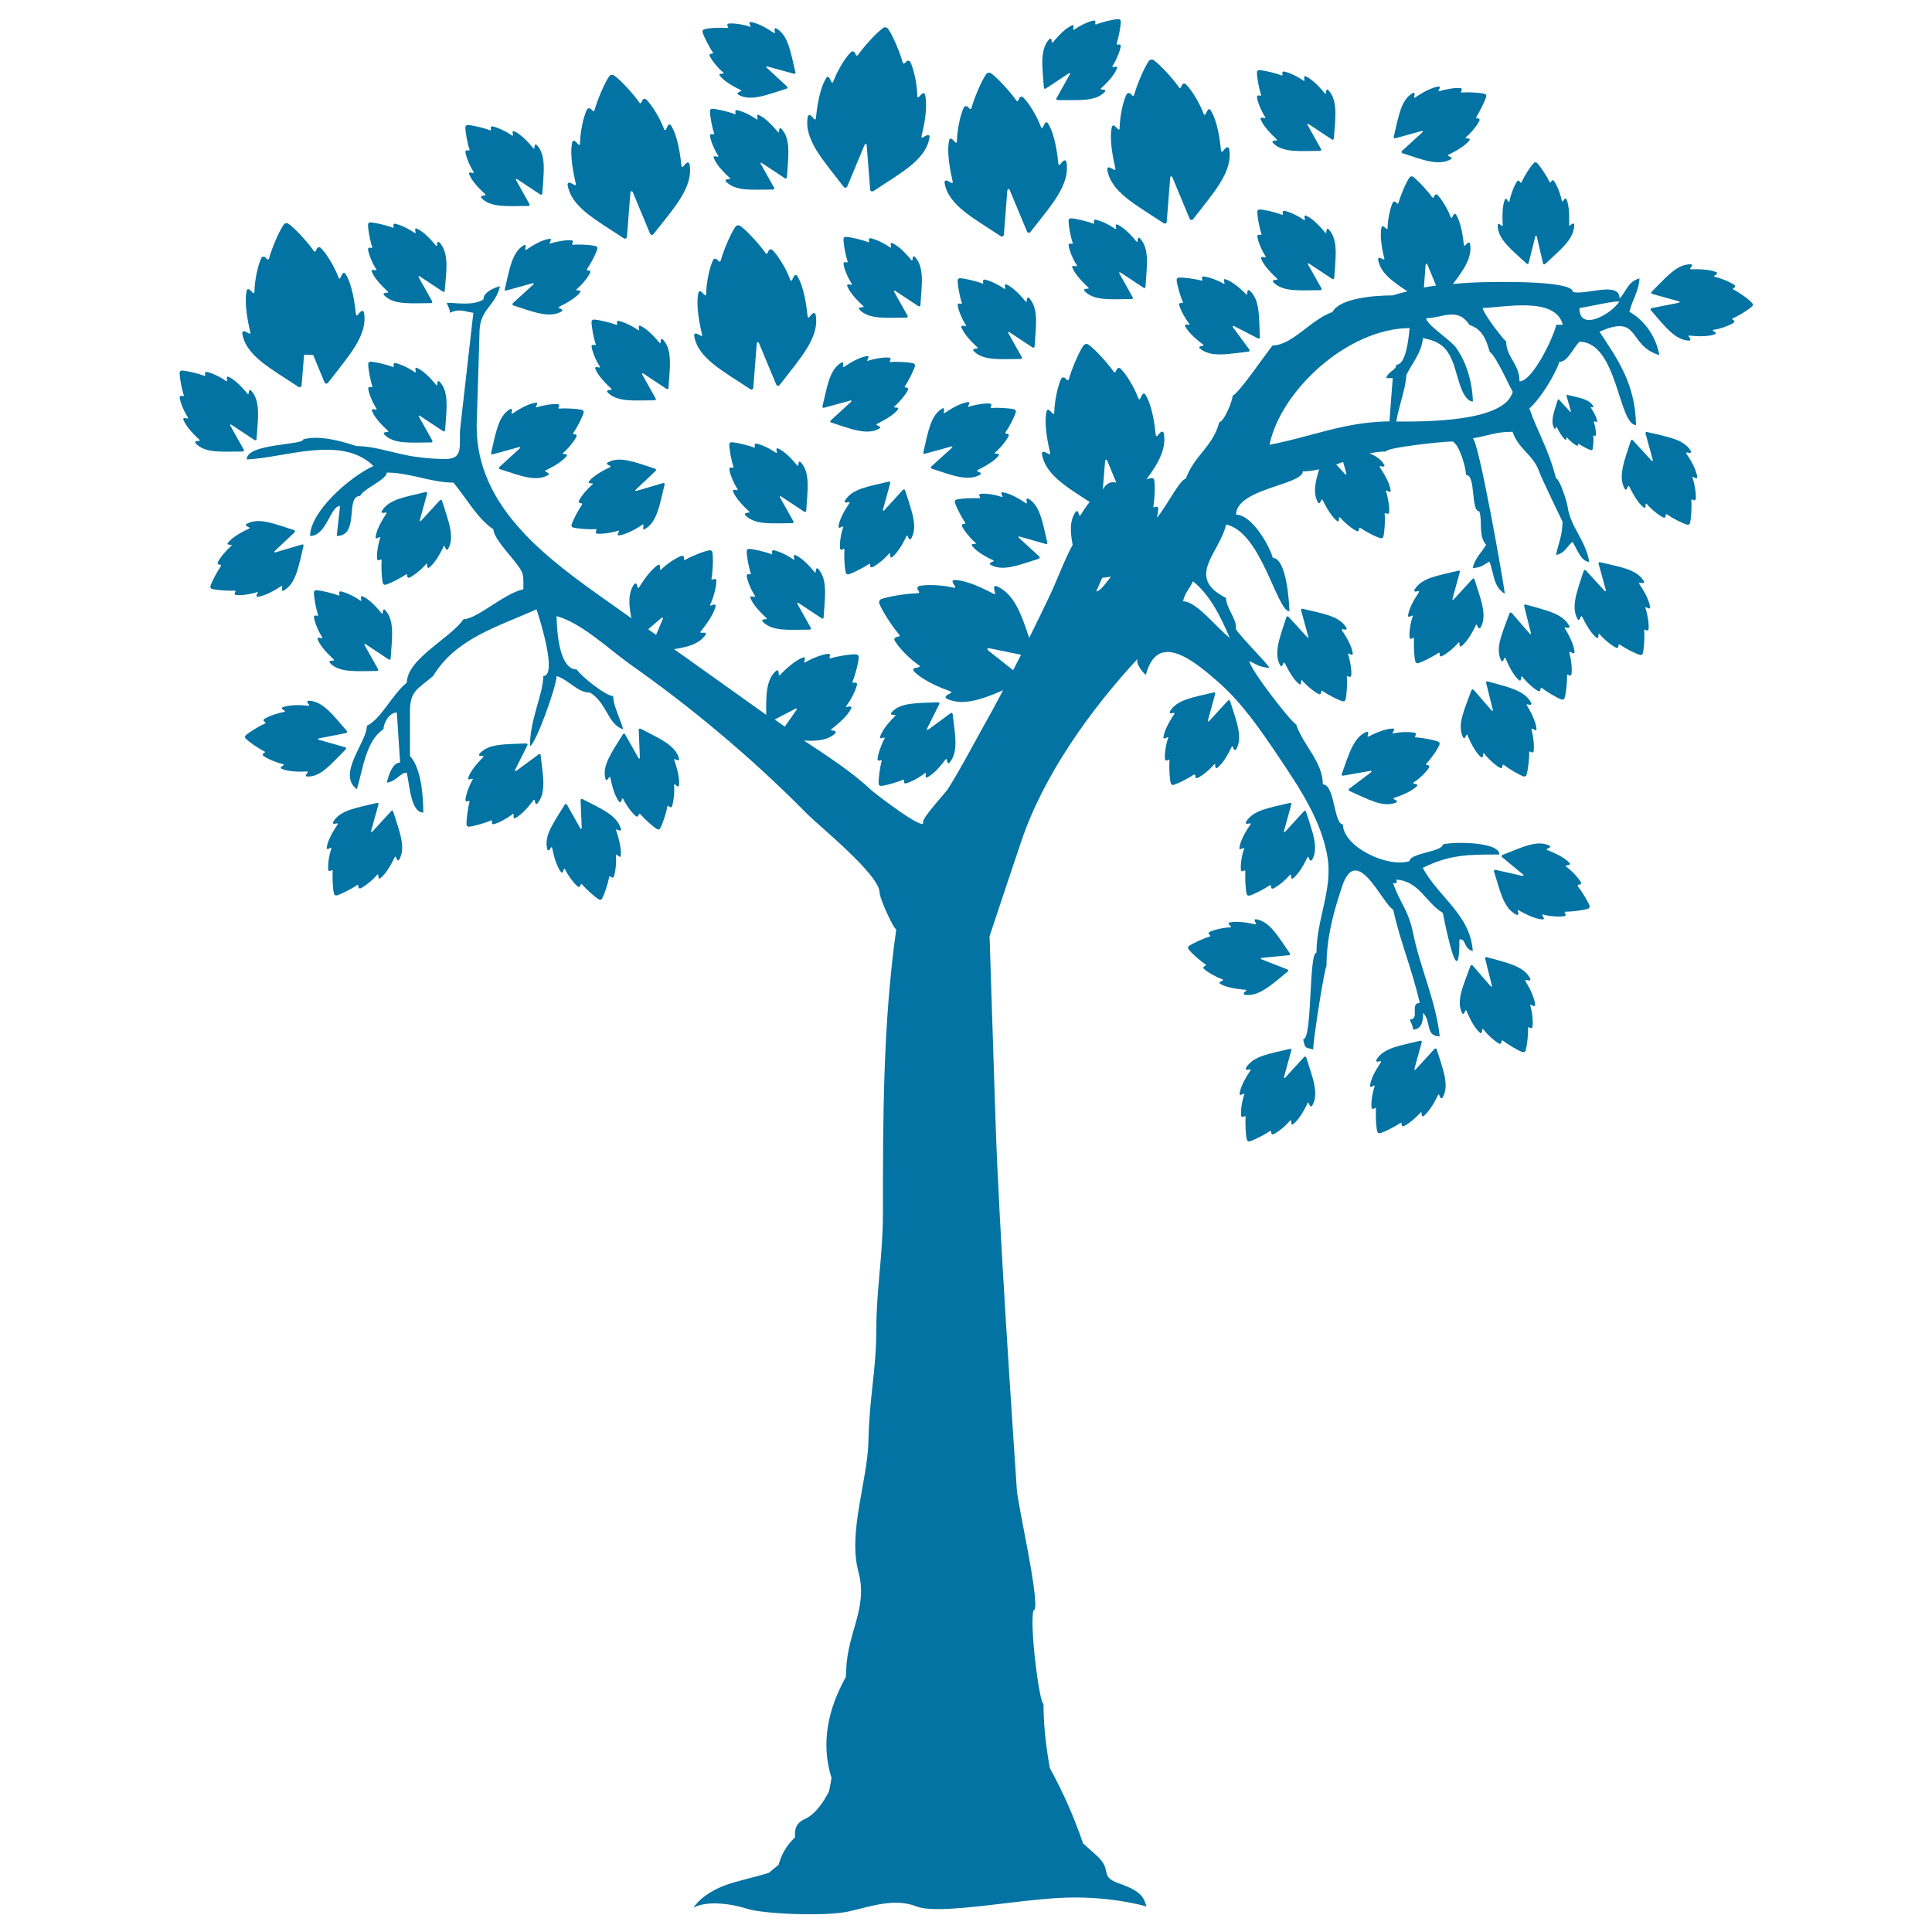 <svg xmlns="http://www.w3.org/2000/svg" viewBox="0 0 1000 1000" style="fill:#0273a2">
<title>Romantic Tree Shape With Heart Shaped Leaves SVG icon</title>
<g><g><path d="M762.3,492.3c-1.2-18.8-17.7-27.9-25.9-43.1c14.1-7,24-6.9,39.7-6.9c0-6.8-24.6-6.7-29.3-5.2c0,3.7-17.2,4.5-17.2,8.6c-11.4,3.7-34.5-7.5-34.5-19c-4.8,0-4.1-20.7-10.4-20.7c0-11.7-10.3-20.4-13.8-31c-2.9-1.5-24.2-29-24.2-32.8c3.7,1.7,4.9,3,10.3,3.5c0-1.5-19.6-20.7-17.2-20.7c0-5.1-5.2-10.5-5.2-15.5c-21.5-10.8-3.1-23.5,0-38c18.2,3.7,26.3,44.9,32.8,44.9c-0.1-5-1.6-27.6-8.6-27.6c-1.6-6.2-10.8-22.4-19-22.4c0-13.5,34.5-15.4,34.5-22.4c3,0,5.8-0.5,8.5-1.1c-2.1,6.8-3.3,12.5-0.6,17.2c0.3,0.5,0.8,0.5,1.1,0c0.2-0.4,0.4-0.8,0.6-1.2c0.2-0.5,0.4-0.5,0.7-0.1c1.3,2.6,4.2,8.4,7.5,10.9c0.4,0.3,0.8,0.1,0.9-0.4c0-0.3,0.1-0.7,0.1-1.2c0-0.5,0.3-0.6,0.6-0.2c2.3,2.7,6.2,5.9,8.6,7c0.5,0.2,1-0.1,1.1-0.6c0-0.2,0-0.4,0-0.6c0-0.5,0.3-0.7,0.8-0.4c2.4,1.7,8,4.7,10.5,5.3c0.5,0.1,1.2-0.2,1.3-0.8c0.7-2.5,1-8.8,0.7-11.7c0-0.5,0.2-0.7,0.7-0.5c0.2,0.1,0.4,0.2,0.5,0.3c0.5,0.2,1-0.1,1.1-0.6c0.3-2.6-0.5-7.6-1.6-10.9c-0.2-0.5,0-0.7,0.5-0.4c0.4,0.2,0.8,0.4,1.1,0.5c0.5,0.2,0.9-0.1,0.8-0.6c-0.5-4.2-4-9.7-5.6-12c-0.3-0.4-0.1-0.7,0.4-0.6c0.5,0.1,0.9,0.2,1.4,0.2c0.5,0,0.8-0.5,0.5-0.9c-1.6-2.8-4.3-4.6-7.6-5.9c2.7-0.6,5.5-1,8.5-1c0-2.1,29.7-5.2,34.5-5.2c3.9,2.2,6.9,14.2,6.9,17.3c5.3,0,2.3,18.9,6.9,18.9c1.8,5.6-0.7,12.4,3.5,17.3c-2.5,4.3-5.9,6.9-6.9,12.1c5.6-0.7,5-1.6,8.6-3.4c2.6,6.3,1.8,12.9,8,16.6c-0.6-5.5-13.8-80.9-16.7-80.4c8.8-1.5,11.8-3.4,20.7-3.4c3.2,9.3,10.8,11.8,13.8,20.7c1,3,12.1,25.9,12.1,25.9c-0.3,8.1-2.2,10.9-3.4,17.2c5.1-1.4,5-3.9,8.6-6.9c2.4,4.4,4.7,10.4,8.6,10.4c-1.9-11.2-9.8-18.2-11.2-28.5c-0.4-3-4.3-14.7-6-14.7c-4-15.5-9.5-23.8-13.8-36.2c5.8-5,13.5-17.8,15.5-24.1c4.4,0,7-7,10.4-10.4c19.7,0,20.2,43.1,29.3,43.1c-0.4-21.4-9.4-33.9-18.9-48.3c21.4-9.6,14.4,7.3,31,12.1c-1.7-9.2-7.3-17.8-15.5-22.4c1.4-6.1,4.9-10.8,5.2-17.3c-6.2,1.7-6.6,6.6-10.3,10.4c0-9.3-17.6-1.5-24.2-3.4c0-5.8-36.8-5.2-43.8-5.1c-6.1,0.1-12.3,0.4-18.3,1c5.8-7.5,10.1-13.9,8.9-20.8c-0.1-0.6-0.7-0.9-1.2-0.5c-0.4,0.4-0.8,0.7-1.2,1.2c-0.4,0.5-0.7,0.4-0.8-0.2c-0.4-3.4-1.3-11.3-4.1-15.7c-0.3-0.5-0.9-0.5-1.2,0.1c-0.2,0.4-0.4,0.8-0.7,1.3c-0.3,0.6-0.6,0.6-0.8,0c-1.5-4-4.6-9.3-6.9-11.5c-0.5-0.5-1.2-0.3-1.5,0.3c-0.1,0.2-0.2,0.4-0.3,0.7c-0.2,0.6-0.6,0.6-1,0.1c-2-2.9-7.2-8.6-9.8-10.5c-0.5-0.4-1.5-0.2-1.8,0.3c-1.9,2.6-4.8,9.7-5.7,13.1c-0.2,0.6-0.6,0.7-1,0.2c-0.2-0.2-0.3-0.4-0.5-0.5c-0.5-0.5-1.2-0.3-1.5,0.2c-1.4,2.9-2.6,8.9-2.7,13.2c0,0.6-0.3,0.8-0.8,0.3c-0.4-0.4-0.8-0.8-1.1-1c-0.5-0.4-1-0.3-1.2,0.3c-1.2,5,0.6,12.7,1.4,16.1c0.2,0.6-0.1,0.8-0.7,0.5c-0.5-0.3-1-0.6-1.5-0.7c-0.6-0.2-1.1,0.2-1,0.8c1.1,6.9,7.4,11.4,15.2,16.5c-2.6,0.6-5.1,1.3-7.7,2.1c-8.5,0-27.3,1.2-31.1,8.6c-11,3.7-20.9,17.3-31,17.3c-4.1,5.1-18.3,25.9-20.7,25.9c0,2.9-4.6,13.8-6.9,13.8c-3.3,12.8-13.1,17.3-17.3,29.3c-2.9,0-9.8,14-15,20.2c0.4-1.9,0.7-3.6,0.7-4.9c0-0.6-0.6-1-1.2-0.8c-0.2,0.1-0.4,0.1-0.6,0.2c-0.6,0.2-0.9,0-0.7-0.6c0.6-3.3,1-10.5,0.4-13.5c-0.1-0.6-0.8-1.1-1.4-1c-0.7,0.1-1.6,0.4-2.6,0.7c6.2-8.3,10.4-15.9,9-23.8c-0.2-0.8-0.9-1.2-1.6-0.6c-0.6,0.5-1.1,1-1.5,1.6c-0.5,0.7-1,0.6-1.1-0.3c-0.5-4.6-1.7-15-5.4-20.8c-0.5-0.7-1.2-0.6-1.6,0.1c-0.3,0.5-0.5,1-0.9,1.8c-0.3,0.8-0.8,0.8-1.1,0c-2-5.4-6.1-12.3-9.2-15.3c-0.6-0.6-1.6-0.4-2,0.4c-0.1,0.3-0.3,0.6-0.4,0.9c-0.3,0.8-0.9,0.9-1.3,0.1c-2.7-3.9-9.5-11.5-13-13.9c-0.7-0.5-1.9-0.3-2.4,0.4c-2.5,3.4-6.4,12.9-7.6,17.4c-0.2,0.8-0.7,1-1.3,0.3c-0.2-0.3-0.4-0.5-0.7-0.7c-0.6-0.6-1.6-0.4-2,0.3c-1.9,3.8-3.5,11.8-3.6,17.5c0,0.9-0.4,1-1,0.4c-0.5-0.6-1-1-1.4-1.4c-0.6-0.6-1.4-0.4-1.6,0.4c-1.5,6.7,0.8,16.9,1.8,21.4c0.2,0.8-0.2,1.1-0.9,0.6c-0.7-0.4-1.3-0.7-2-1c-0.8-0.3-1.4,0.3-1.3,1.1c1.7,10.4,12.3,16.8,24.7,24.8c-2,2.5-3.7,5.2-4.7,6.8c-0.3,0.5-0.6,0.4-0.8-0.1c-0.1-0.5-0.3-1-0.5-1.5c-0.3-0.6-0.8-0.6-1.2-0.1c-3.2,4.5-2.9,10.3-1.6,17.1c-4.5,8.3-7.8,17.7-11.8,26.2c-3.5,7.4-7.1,14.7-10.7,22c-4.1-12.6-7.9-22.9-16.8-26.8c-0.8-0.3-1.5,0.1-1.4,1c0.1,0.7,0.2,1.4,0.5,2.2c0.3,0.8-0.1,1.1-0.8,0.7c-4.1-2.1-13.4-7-20.2-7.1c-0.9,0-1.2,0.7-0.8,1.4c0.3,0.5,0.6,1,1,1.7c0.5,0.7,0.2,1.1-0.6,0.9c-5.5-1.4-13.6-1.8-17.8-0.9c-0.8,0.2-1.2,1.1-0.8,1.8c0.1,0.3,0.3,0.5,0.5,0.8c0.5,0.7,0.2,1.2-0.6,1.2c-4.7,0-14.8,1.5-18.8,3c-0.8,0.3-1.3,1.4-1,2.2c1.5,4,7.1,12.5,10.2,16c0.6,0.6,0.4,1.1-0.5,1.3c-0.3,0-0.7,0.1-0.9,0.2c-0.8,0.2-1.3,1.1-0.8,1.8c2.1,3.7,7.8,9.5,12.5,12.7c0.7,0.5,0.6,0.9-0.2,1.1c-0.8,0.1-1.4,0.3-1.9,0.4c-0.8,0.2-1.1,0.9-0.5,1.6c4.7,5,14.4,8.8,18.8,10.4c0.8,0.3,0.8,0.8,0,1.1c-0.7,0.3-1.3,0.7-1.9,1.1c-0.7,0.5-0.6,1.3,0.2,1.7c8.3,3.8,17.9,0.4,29.1-4.4c-3.7,7-7.5,14-11.4,20.9c-5.6,10-11,20.5-17.2,30.2c-1.7,2.6-13.3,14.8-12.8,17.2c1.1,5.1-24.7-14.7-26.9-16.7c-10.2-9.6-22.7-17.6-34.8-25.6c6.7,0.4,12.3-0.1,16.2-3.7c0.4-0.4,0.3-1-0.2-1.2c-0.5-0.2-1-0.3-1.5-0.3c-0.6-0.1-0.7-0.4-0.2-0.7c2.5-2,8.2-6.5,10.2-10.8c0.3-0.5-0.1-1-0.7-0.9c-0.4,0-0.8,0.1-1.4,0.2c-0.6,0.1-0.8-0.2-0.4-0.6c2.4-3.1,4.9-8.1,5.5-11c0.1-0.6-0.4-1.1-1-1c-0.2,0-0.4,0.1-0.7,0.1c-0.6,0.1-0.8-0.2-0.6-0.7c1.3-3,3.1-9.8,3.2-12.7c0-0.6-0.6-1.2-1.2-1.3c-3-0.2-10.1,1-13.2,2c-0.6,0.2-0.9-0.1-0.7-0.7c0.1-0.2,0.1-0.4,0.2-0.6c0.1-0.6-0.4-1.1-1-1c-3,0.3-8.3,2.3-11.7,4.4c-0.5,0.3-0.8,0.1-0.6-0.4c0.1-0.5,0.2-1,0.3-1.3c0.1-0.6-0.3-1-0.9-0.8c-4.5,1.6-9.7,6.7-11.9,9c-0.4,0.4-0.7,0.3-0.7-0.3c0-0.5-0.1-1-0.2-1.5c-0.1-0.6-0.7-0.7-1.2-0.3c-5.3,4.7-5.2,12.9-5.1,22.8c-15.9-11.3-31.8-22.7-47.7-34c7.2-1.1,13-2.7,16.3-7.4c0.4-0.5,0.1-1-0.5-1.1c-0.5,0-1,0-1.6,0c-0.6,0.1-0.8-0.2-0.4-0.7c2-2.5,6.7-8.4,7.7-13.1c0.1-0.6-0.3-0.9-0.9-0.8c-0.4,0.1-0.8,0.3-1.3,0.5c-0.6,0.2-0.8,0-0.5-0.6c1.7-3.7,3.1-9.2,3.1-12.3c0-0.6-0.6-1-1.2-0.8c-0.2,0.1-0.4,0.1-0.6,0.2c-0.6,0.2-0.9,0-0.7-0.6c0.6-3.3,1-10.5,0.4-13.5c-0.1-0.6-0.8-1.1-1.4-1c-3,0.5-9.7,3.2-12.5,4.9c-0.5,0.3-0.9,0.1-0.8-0.5c0-0.2,0-0.5,0-0.7c0-0.6-0.6-1-1.2-0.8c-2.9,1-7.7,4.2-10.5,7c-0.4,0.4-0.7,0.3-0.7-0.3c0-0.6,0-1,0-1.4c0-0.6-0.5-0.9-1-0.6c-4.1,2.6-8.1,8.9-9.8,11.6c-0.3,0.5-0.6,0.4-0.8-0.1c-0.1-0.5-0.3-1-0.5-1.5c-0.3-0.6-0.8-0.6-1.2-0.1c-3.3,4.6-2.9,10.6-1.5,17.7c-6-4.2-11.9-8.5-17.9-12.7c-31.1-22.2-64.1-48.8-62.1-90.2c0.5-15.3,1-30.5,1.4-45.8c0.4-11.6,8.2-12.8,10.6-23.2c-3.2,0.9-8.6,3.1-8.6,6.9c-5.2,3.3-13.3,1.8-19,1.7c0.6,1.9,1.7,3.3,1.7,5.2c4.8-2.3,7.2-0.7,12.1,0c-2.2,19.7-4.5,39.4-6.7,59c-1.1,9.7,2.5,17.1-9,16.7c-6.2-0.2-12.4-0.7-18.5-1.9c-10.3-2.1-17.8-4.8-26.2-4.8c-8-2.6-19.3-5.8-27.6-3.5c0,3.1-29.3,2-29.3,10.4c19.9-0.8,49.1-12.8,65.6,3.4c-12.8,5.9-32.8,23.9-32.8,36.2c8.6,0,10.4-15.5,15.5-15.5c-0.6,5.1-1.1,10.3-1.7,15.5c12.1,0,4.1-20.7,12.1-20.7c2-4,13.8-8.4,13.8-12.1c11.9,0,23,5.2,34.5,5.2c7.2,8.7,12.4,18.6,20.7,24.2c0,4.2,7.9,12.5,11.1,16.7c4.8,6.2,4.4,6.1,4.4,14.3c-9.9,2.1-24.1,15.5-31,15.5c-6.4,9.6-29.3,20.5-29.3,32.8c-7.9,6.4-12.9,18.4-20.7,22.4c0,8.5-15.7,24.9-5.2,32.8c3.2-10.4,4.6-25,13.8-31.1c0-2.9,2.8-8.6,6.9-8.6c0.6,8.6,1.1,17.3,1.7,25.9c-4.1,0-6.1,7.1-6.9,10.4c4.8-0.5,7-5.2,10.3-5.2c1.5,5.9,2,20.7,8.6,20.7c0-8.1-1-23-6.9-29.3v-23.3c0-10.6,4.3-11.5,12-18.1c11.6-19.3,33.1-25.4,53.5-34.5c2.1,6.2,10.8,34.5,3.5,34.5c0,9.3-6.9,22.3-6.9,36.2c2.6,0,13.8-30.7,13.8-36.2c6.6,2.2,10.8,8.6,17.3,8.6c8.7,5.2,9.2,16.6,17.2,19c-1.8-5.9-5.2-12.5-5.2-17.2c-3.7,0-16.5-10.1-18.9-13.8c-9.2,0-10.3-20.2-10.4-27.6c12.9,3.5,27.3,17.3,38,24.9c15.6,11,30.8,22.6,45.4,34.9c16.2,13.5,31.7,27.8,46.5,42.8c6.7,6.7,37.3,31.3,37.3,40.6c0,3,7.3,18.9,8.6,18.9c-6.9,48.6-6.9,98.3-6.9,147.4c0,20.8-3.4,39.7-3.4,58.6c0,22.6-3.6,35.2-4.1,58.8c-0.4,20.4-10.7,47.3-5.2,67.7c5.1,18.7-5.6,31.2-6.3,50.6c0,0.8-0.1,2.2-0.2,3.9c-9,16.2-13.2,33.9-7.4,52.3c-0.4,2.3-0.8,4.6-1.3,6.9c-2.3,4.5-6.6,11.6-12.3,14.2c-5.1,2.3-5.5,5.6-5.3,9.6c-4.1,3.8-7,8.7-8.5,14.2c-1.7,1.4-3.4,2.8-5.1,4.2c-5.1,1.6-11.3,3-17.9,4.9c-16.4,4.6-21,13.1-21,13.1c7.2-3.9,19.7-2,28.2,0.7c8.5,2.6,40,3.9,51.9,1.3c11.8-2.6,23.6-7.2,35.4-2.6c11.8,4.6,53.2-3.9,77.5-4.6c24.3-0.7,41.4,4.6,41.4,4.6c-1.3-4.6-2.6-7.9-13.8-11.8c-11.2-3.9-3.3-6.6-11.8-14.4c-2.5-2.3-5-4.5-7.3-6.5c0-0.1,0-0.1,0-0.2c-4.6-13.5-10.3-26.4-17.1-38.7c-2.1-11.7-3.3-23-3.3-33.3c-2.1,0-7.3-40.7-5.2-48.3c4.5,0-8.1-54.3-8.6-62.6c-2.1-32.1-9.3-136.1-11.1-193c-1-31.1-2-62.3-3-93.4c5.4-16.3,10.8-32.5,16.3-48.8c11.5-34.5,36.1-68.7,60.6-95.1c-2,2.1,2.5,7.6,4,8.6c6.1-23.1,25-7.2,37.8,4c12.4,11,21.8,24.9,31.1,38.7c10.6,15.8,22.2,33,25.2,52.2c2.5,16.4-5.8,31.9-5.8,48.9c-4.1,0-2,44.9-6.9,44.9c1.3,4.7,0.4,3.9,5.2,5.2c0-5.3,6-43.1,6.9-43.1c0-13.8,3-26.2,8.1-41.4c7.6-22.8,20.8,9.2,26.4,12.1c3.8,17.2,9.3,29.3,13.8,48.3c-5.5,0,0.3,8.6-5.2,8.6c0.6,1.9,1.7,3.3,1.7,5.2c4.7,0,5.2-5,5.2-8.6c4.4,4.5,1,12.1,8.6,12.1c-2.1-18.7-10.3-35.9-13.8-53.5c-2.4-11.9-6.8-15.5-10.4-25.9c1.7,0.6,2.3,0,1.7-1.7c11.9,0.7,15.1,11.8,24.1,17.2c2,10.3,8.6,41.4,8.6,13.8C758.9,485.5,757.4,491,762.3,492.3z M838.2,156c-3.7,6.2-20.7,16.2-20.7,3.5C824,158.4,833.8,156,838.2,156z M696.3,245.5l-4.7-5.1c1.2-0.4,2.4-0.9,3.6-1.3l1.7,6.1C697,245.6,696.7,245.8,696.3,245.5z M808.9,168.1h-3.4c-1.2,6.1-12.2,29.3-19,29.3c0-9.2-6.9-12.4-6.9-20.7c-0.7,0-12.1-14.5-12.1-17.3C778.3,159.2,805.1,153.2,808.9,168.1z M737.9,137c0.1-0.6,0.5-0.7,0.9-0.1l4.5,10.9c-2.1,0.3-4.2,0.6-6.3,1L737.9,137z M736.5,175c8.8,1.7,12.6,4.7,15.8,13.3c2.1,5.6,4.4,19.5,10.1,19.5c-0.4-9.8-3-19.6-8.7-27.8c-2.7-3.9-15.5-12-15.5-15.3c8.3,0,16.1-6.1,22.4,3.5c6.3,2.1,8.6,7,10.4,13.8c3.6,2.4,11.5,20.7,12,20.7c-4,16.1-47.1,15.5-60.3,15.5c1.3-8,5.2-18.2,5.2-24.1C731.2,187.5,735.8,182.6,736.5,175z M729.6,169.8c-0.4,4.1-1.6,19-6.9,19c0,3-4.1,3.1-5.2,6.9h3.4c-0.6,7.5-1.2,15-1.7,22.4c-7.6,0.1-15.1,1-22.5,2.5c-13.3,2.7-26.2,7.1-39.6,9.6C662.7,202.6,697.1,170.1,729.6,169.8z M339.6,328.6c-1.4-1-2.7-1.9-4.1-2.9l6.9-5.9c0.5-0.3,0.8-0.1,0.7,0.5L339.6,328.6z M412.3,367.4l-6.1,8.7c-0.6-0.4-1.1-0.8-1.7-1.2c-1.2-0.8-2.3-1.7-3.5-2.5l10.8-5.6C412.4,366.6,412.6,366.8,412.3,367.4z M524.4,346.9l-13-10.3c-0.6-0.6-0.4-1.1,0.5-1.1l16.6,3.4C527.2,341.5,525.8,344.2,524.4,346.9z M567.4,306.1c1.1-2.5,2.1-4.8,3.1-7c1.5-0.2,3-0.4,4.5-0.6C572.1,302.2,569.4,306.1,567.4,306.1z M570.8,253.4l1.2-14.8c0.2-0.8,0.7-0.9,1.1-0.2l4.7,11.4C574.5,248.9,572.3,250.7,570.8,253.4z M612.3,311.2c1.2-4.7,3.3-6.3,5.2-10.3c8.6,6.8,14.4,18.3,19,29.3C629,324.1,619.1,311.2,612.3,311.2z"/><path d="M349.5,393c0.4,0.2,0.8,0.4,1.3,0.5c0.5,0.1,0.9-0.3,0.7-0.8c-1.9-7.1-10.3-10.5-19.9-15.5c-0.5-0.2-0.9,0-1,0.5l0.6,14.5c-0.1,0.5-0.4,0.6-0.7,0.2l-7-12.4c-0.3-0.4-0.8-0.4-1.1,0.1c-5.5,9-11,16.1-9,23.1c0.1,0.5,0.6,0.7,1,0.3c0.3-0.3,0.6-0.7,0.8-1.1c0.3-0.4,0.6-0.4,0.7,0.1c0.6,2.8,1.9,9.1,4.6,12.5c0.3,0.4,0.8,0.3,1-0.2c0.1-0.3,0.3-0.7,0.4-1.2c0.2-0.5,0.4-0.5,0.7,0c1.5,3.2,4.5,7.2,6.6,8.9c0.4,0.3,1,0.2,1.2-0.3c0.1-0.2,0.1-0.4,0.2-0.6c0.2-0.5,0.5-0.6,0.8-0.2c1.9,2.2,6.5,6.5,8.8,7.8c0.5,0.3,1.2,0.1,1.5-0.4c1.3-2.3,3.2-8.3,3.7-11.2c0.1-0.5,0.4-0.6,0.8-0.3c0.2,0.1,0.3,0.3,0.4,0.4c0.4,0.3,1,0.2,1.2-0.3c0.9-2.5,1.4-7.5,1.1-11c0-0.5,0.2-0.7,0.6-0.3c0.4,0.3,0.7,0.6,1,0.8c0.4,0.3,0.9,0.2,0.9-0.4c0.6-4.2-1.5-10.4-2.4-13.1C348.8,393,349,392.8,349.5,393z"/><path d="M319.4,429.4c0.4,0.2,0.8,0.4,1.3,0.5c0.5,0.1,0.9-0.3,0.7-0.8c-1.9-7.1-10.3-10.5-19.9-15.5c-0.5-0.2-0.9,0-1,0.5l0.6,14.5c-0.1,0.5-0.4,0.6-0.7,0.2l-7-12.4c-0.3-0.4-0.8-0.4-1.1,0.1c-5.5,9-11,16.1-9,23.1c0.1,0.5,0.6,0.7,1,0.3c0.3-0.3,0.6-0.7,0.8-1.1c0.3-0.4,0.6-0.4,0.7,0.1c0.6,2.8,1.9,9.1,4.6,12.5c0.3,0.4,0.8,0.3,1-0.2c0.1-0.3,0.3-0.7,0.4-1.2c0.2-0.5,0.4-0.5,0.7,0c1.5,3.2,4.5,7.2,6.6,8.9c0.4,0.3,1,0.2,1.2-0.3c0.1-0.2,0.1-0.4,0.2-0.6c0.2-0.5,0.5-0.6,0.8-0.2c1.9,2.2,6.5,6.5,8.8,7.8c0.5,0.3,1.2,0.1,1.5-0.4c1.3-2.3,3.2-8.3,3.7-11.2c0.1-0.5,0.4-0.6,0.8-0.3c0.2,0.1,0.3,0.3,0.4,0.4c0.4,0.3,1,0.2,1.2-0.3c0.9-2.5,1.4-7.5,1.1-11c0-0.5,0.2-0.7,0.6-0.3c0.4,0.3,0.7,0.6,1,0.8c0.4,0.3,0.9,0.2,0.9-0.4c0.5-4.2-1.5-10.4-2.4-13.1C318.7,429.4,318.9,429.2,319.4,429.4z"/><path d="M194.4,278c-0.1,0.5,0.3,0.8,0.8,0.6c0.3-0.1,0.7-0.3,1.1-0.5c0.5-0.2,0.7-0.1,0.5,0.4c-1.2,3.3-1.9,8.3-1.6,10.9c0.1,0.5,0.6,0.8,1.1,0.6c0.2-0.1,0.4-0.2,0.5-0.3c0.5-0.3,0.7-0.1,0.7,0.5c-0.2,2.9,0,9.2,0.7,11.7c0.1,0.5,0.8,0.9,1.3,0.8c2.5-0.7,8.1-3.6,10.5-5.3c0.4-0.3,0.7-0.2,0.8,0.4c0,0.2,0,0.4,0,0.6c0.1,0.5,0.6,0.8,1.1,0.6c2.4-1.1,6.3-4.3,8.6-7c0.3-0.4,0.6-0.3,0.6,0.2c0,0.5,0.1,0.9,0.1,1.2c0.1,0.5,0.5,0.7,0.9,0.4c3.4-2.6,6.3-8.4,7.5-10.9c0.2-0.5,0.5-0.4,0.7,0.1c0.1,0.4,0.3,0.9,0.6,1.2c0.3,0.5,0.8,0.4,1,0c3.7-6.4,0.1-14.7-3.1-25c-0.2-0.5-0.6-0.6-1.1-0.3l-9.8,10.7c-0.4,0.3-0.7,0.2-0.6-0.4l3.8-13.8c0.1-0.5-0.3-0.9-0.8-0.7c-10.3,2.5-19.1,3.6-22.7,9.9c-0.3,0.5,0,0.9,0.5,0.9c0.4,0,0.9-0.1,1.4-0.2c0.5-0.1,0.7,0.1,0.4,0.6C198.4,268.3,194.9,273.7,194.4,278z"/><path d="M202.5,419.8l-9.8,10.7c-0.4,0.3-0.7,0.2-0.6-0.4l3.8-13.8c0.1-0.5-0.3-0.9-0.8-0.7c-10.3,2.5-19.1,3.6-22.7,9.9c-0.3,0.5,0,0.9,0.5,0.9c0.4,0,0.9-0.1,1.4-0.2c0.5-0.1,0.7,0.1,0.4,0.6c-1.6,2.4-5.1,7.8-5.6,12c-0.1,0.5,0.3,0.8,0.8,0.6c0.3-0.1,0.7-0.3,1.1-0.5c0.5-0.2,0.7-0.1,0.5,0.4c-1.2,3.3-1.9,8.3-1.6,10.9c0.1,0.5,0.6,0.8,1.1,0.6c0.2-0.1,0.4-0.2,0.5-0.3c0.5-0.3,0.7-0.1,0.7,0.5c-0.2,2.9,0,9.2,0.7,11.7c0.1,0.5,0.8,0.9,1.3,0.8c2.5-0.7,8.1-3.6,10.5-5.3c0.4-0.3,0.7-0.2,0.8,0.4c0,0.2,0,0.4,0,0.6c0.1,0.5,0.6,0.8,1.1,0.6c2.4-1.1,6.3-4.3,8.6-7c0.3-0.4,0.6-0.3,0.6,0.2c0,0.5,0.1,0.9,0.1,1.2c0.1,0.5,0.5,0.7,0.9,0.4c3.4-2.6,6.3-8.4,7.5-10.9c0.2-0.5,0.5-0.4,0.7,0.1c0.1,0.4,0.3,0.9,0.6,1.2c0.3,0.5,0.8,0.4,1,0c3.7-6.4,0.1-14.7-3.1-25C203.4,419.6,202.9,419.4,202.5,419.8z"/><path d="M133.3,307c-0.2,0.4-0.4,0.8-0.5,1.1c-0.2,0.5,0,0.9,0.6,0.8c4.2-0.5,9.7-3.9,12.1-5.5c0.4-0.3,0.7-0.1,0.6,0.4c-0.1,0.5-0.2,0.9-0.2,1.4c0,0.5,0.5,0.8,0.9,0.5c6.5-3.6,7.7-12.6,10.3-23.1c0.1-0.5-0.2-0.9-0.7-0.8l-13.9,4.1c-0.5,0.1-0.7-0.2-0.4-0.6l10.4-9.8c0.3-0.4,0.2-0.9-0.3-1.1c-10.1-3.2-18.2-6.8-24.6-3.2c-0.5,0.3-0.5,0.8,0,1.1c0.4,0.2,0.8,0.4,1.2,0.6c0.5,0.2,0.5,0.5,0.1,0.7c-2.6,1.2-8.4,4.1-11,7.4c-0.3,0.4-0.1,0.9,0.4,0.9c0.3,0,0.7,0.1,1.2,0.1c0.5,0,0.6,0.3,0.2,0.6c-2.7,2.3-5.9,6.1-7,8.5c-0.2,0.5,0.1,1,0.6,1.1c0.2,0,0.4,0,0.6,0.1c0.5,0,0.7,0.3,0.4,0.8c-1.7,2.4-4.7,7.9-5.4,10.4c-0.1,0.5,0.2,1.2,0.7,1.3c2.5,0.7,8.8,1.1,11.7,0.9c0.5,0,0.7,0.2,0.5,0.7c-0.1,0.2-0.2,0.4-0.3,0.5c-0.2,0.5,0.1,1,0.6,1.1c2.6,0.3,7.6-0.4,10.9-1.5C133.4,306.3,133.6,306.5,133.3,307z"/><path d="M675,547.1l-9.8,10.7c-0.4,0.3-0.7,0.2-0.6-0.4l3.8-13.8c0.1-0.5-0.3-0.9-0.8-0.7c-10.3,2.5-19.1,3.6-22.7,9.9c-0.3,0.5,0,0.9,0.5,0.9c0.4,0,0.9-0.1,1.4-0.2c0.5-0.1,0.7,0.1,0.4,0.6c-1.6,2.4-5.1,7.8-5.6,12c-0.1,0.5,0.3,0.8,0.8,0.6c0.3-0.1,0.7-0.3,1.1-0.5c0.5-0.2,0.7-0.1,0.5,0.4c-1.2,3.3-1.9,8.3-1.6,10.9c0.1,0.5,0.6,0.8,1.1,0.6c0.2-0.1,0.3-0.2,0.5-0.3c0.5-0.3,0.7-0.1,0.7,0.5c-0.2,2.9,0,9.2,0.7,11.7c0.1,0.5,0.8,0.9,1.3,0.8c2.5-0.7,8.1-3.6,10.5-5.3c0.4-0.3,0.7-0.2,0.8,0.4c0,0.2,0,0.4,0,0.6c0.1,0.5,0.6,0.8,1.1,0.6c2.4-1.1,6.3-4.3,8.6-7c0.3-0.4,0.6-0.3,0.6,0.2c0,0.5,0.1,0.9,0.1,1.2c0.1,0.5,0.5,0.7,0.9,0.4c3.4-2.6,6.3-8.4,7.5-10.9c0.2-0.5,0.5-0.4,0.7,0.1c0.1,0.4,0.3,0.9,0.6,1.2c0.3,0.5,0.8,0.4,1.1,0c3.7-6.4,0.1-14.7-3.1-25C675.9,546.9,675.4,546.8,675,547.1z"/><path d="M618.7,401.5c0,0.2,0,0.4,0,0.6c0.1,0.5,0.6,0.8,1.1,0.6c2.4-1.1,6.3-4.3,8.6-7c0.3-0.4,0.6-0.3,0.6,0.2c0,0.5,0.1,0.9,0.1,1.2c0.1,0.5,0.5,0.7,0.9,0.4c3.4-2.6,6.3-8.4,7.5-10.9c0.2-0.5,0.5-0.4,0.7,0.1c0.1,0.4,0.3,0.9,0.6,1.2c0.3,0.5,0.8,0.4,1,0c3.7-6.4,0.1-14.7-3.1-25c-0.2-0.5-0.6-0.6-1.1-0.3l-9.8,10.7c-0.4,0.3-0.7,0.2-0.6-0.4l3.8-13.8c0.1-0.5-0.3-0.9-0.8-0.7c-10.3,2.5-19.1,3.6-22.7,9.9c-0.3,0.5,0,0.9,0.5,0.9c0.4,0,0.9-0.1,1.4-0.2c0.5-0.1,0.7,0.1,0.4,0.6c-1.6,2.4-5.1,7.8-5.6,12c-0.1,0.5,0.3,0.8,0.8,0.6c0.3-0.1,0.7-0.3,1.1-0.5c0.5-0.2,0.7-0.1,0.5,0.4c-1.2,3.3-1.9,8.3-1.6,10.9c0.1,0.5,0.6,0.8,1.1,0.6c0.2-0.1,0.3-0.2,0.5-0.3c0.5-0.3,0.7-0.1,0.7,0.5c-0.2,2.9,0,9.2,0.7,11.7c0.1,0.5,0.8,0.9,1.3,0.8c2.5-0.7,8.1-3.6,10.5-5.3C618.4,400.8,618.7,401,618.7,401.5z"/><path d="M742.5,542.9l-9.8,10.7c-0.4,0.3-0.7,0.2-0.6-0.4l3.8-13.8c0.1-0.5-0.3-0.9-0.8-0.7c-10.3,2.5-19.1,3.6-22.7,9.9c-0.3,0.5,0,0.9,0.5,0.9c0.4,0,0.9-0.1,1.4-0.2c0.5-0.1,0.7,0.1,0.4,0.6c-1.6,2.4-5.1,7.8-5.6,12c-0.1,0.5,0.3,0.8,0.8,0.6c0.3-0.1,0.7-0.3,1.1-0.5c0.5-0.2,0.7-0.1,0.5,0.4c-1.2,3.3-1.9,8.3-1.6,10.9c0.1,0.5,0.6,0.8,1.1,0.6c0.2-0.1,0.4-0.2,0.5-0.3c0.5-0.3,0.7-0.1,0.7,0.5c-0.2,2.9,0,9.2,0.7,11.7c0.1,0.5,0.8,0.9,1.3,0.8c2.5-0.7,8.1-3.6,10.5-5.3c0.4-0.3,0.7-0.2,0.8,0.4c0,0.2,0,0.4,0,0.6c0.1,0.5,0.6,0.8,1.1,0.6c2.4-1.1,6.3-4.3,8.6-7c0.3-0.4,0.6-0.3,0.6,0.2c0,0.5,0.1,0.9,0.1,1.2c0.1,0.5,0.5,0.7,0.9,0.4c3.4-2.6,6.3-8.4,7.5-10.9c0.2-0.5,0.5-0.4,0.7,0.1c0.1,0.4,0.3,0.9,0.6,1.2c0.3,0.5,0.8,0.4,1.1,0c3.7-6.4,0.1-14.7-3.1-25.1C743.4,542.7,742.9,542.5,742.5,542.9z"/><path d="M746.2,339.7c2.4-1.1,6.3-4.3,8.6-7c0.3-0.4,0.6-0.3,0.6,0.2c0,0.5,0.1,0.9,0.1,1.2c0.1,0.5,0.5,0.7,0.9,0.4c3.4-2.6,6.3-8.4,7.5-10.9c0.2-0.5,0.5-0.4,0.7,0.1c0.1,0.4,0.3,0.9,0.6,1.2c0.3,0.5,0.8,0.4,1.1,0c3.7-6.4,0.1-14.7-3.1-25c-0.2-0.5-0.6-0.6-1-0.3l-9.8,10.7c-0.4,0.3-0.7,0.2-0.6-0.4l3.8-13.8c0.1-0.5-0.3-0.9-0.8-0.7c-10.3,2.5-19.1,3.6-22.7,9.9c-0.3,0.5,0,0.9,0.5,0.9c0.4,0,0.9-0.1,1.4-0.2c0.5-0.1,0.7,0.1,0.4,0.6c-1.6,2.4-5.1,7.8-5.6,12c-0.1,0.5,0.3,0.8,0.8,0.6c0.3-0.1,0.7-0.3,1.1-0.5c0.5-0.2,0.7-0.1,0.5,0.4c-1.2,3.3-1.9,8.3-1.6,10.9c0.1,0.5,0.6,0.8,1.1,0.6c0.2-0.1,0.3-0.2,0.5-0.3c0.5-0.3,0.7-0.1,0.7,0.5c-0.2,2.9,0,9.2,0.7,11.7c0.1,0.5,0.8,0.9,1.3,0.8c2.5-0.7,8.1-3.6,10.5-5.3c0.4-0.3,0.7-0.2,0.8,0.4c0,0.2,0,0.4,0,0.6C745.2,339.6,745.7,339.9,746.2,339.7z"/><path d="M745.1,385.3c0.2-0.5-0.1-1.2-0.6-1.4c-2.4-1-8.7-2.1-11.6-2.2c-0.5,0-0.7-0.3-0.4-0.8c0.1-0.2,0.2-0.3,0.3-0.5c0.3-0.5,0-1-0.5-1.1c-2.6-0.6-7.6-0.5-11,0.3c-0.5,0.1-0.7-0.1-0.4-0.6c0.3-0.4,0.5-0.8,0.6-1c0.3-0.5,0.1-0.9-0.5-0.9c-4.2,0-10.1,2.8-12.6,4.1c-0.5,0.2-0.7,0-0.5-0.5c0.2-0.4,0.3-0.9,0.3-1.3c0.1-0.5-0.4-0.8-0.9-0.6c-6.8,2.8-9.1,11.6-12.8,21.8c-0.2,0.5,0.1,0.9,0.6,0.9l14.3-2.5c0.5,0,0.7,0.3,0.3,0.7l-11.4,8.6c-0.4,0.4-0.3,0.9,0.2,1.1c9.7,4.3,17.4,8.8,24.1,6c0.5-0.2,0.6-0.7,0.2-1c-0.4-0.3-0.7-0.5-1.2-0.7c-0.5-0.2-0.5-0.5,0-0.7c2.7-0.9,8.8-3.1,11.8-6.1c0.4-0.4,0.2-0.8-0.3-1c-0.3-0.1-0.7-0.2-1.2-0.3c-0.5-0.1-0.6-0.4-0.1-0.7c3-1.9,6.6-5.4,7.9-7.7c0.3-0.5,0-1-0.5-1.1c-0.2,0-0.4-0.1-0.6-0.1c-0.5-0.1-0.6-0.4-0.3-0.8C740.6,392.9,744.2,387.8,745.1,385.3z"/><path d="M813,337.5c0.4,0.3,0.8,0.4,1.1,0.6c0.5,0.2,0.9,0,0.9-0.5c-0.3-4.2-3.5-9.9-5-12.3c-0.3-0.5-0.1-0.7,0.4-0.5c0.5,0.1,0.9,0.2,1.3,0.2c0.5,0,0.8-0.4,0.6-0.9c-3.3-6.6-12.2-8.2-22.6-11.2c-0.5-0.1-0.9,0.2-0.8,0.7l3.5,14.1c0.1,0.5-0.2,0.7-0.6,0.3l-9.4-10.8c-0.4-0.3-0.9-0.2-1.1,0.3c-3.6,10-7.6,17.9-4.3,24.4c0.2,0.5,0.8,0.5,1,0.1c0.2-0.4,0.4-0.8,0.6-1.2c0.2-0.5,0.5-0.5,0.7,0c1.1,2.6,3.7,8.6,7,11.3c0.4,0.3,0.8,0.2,0.9-0.4c0.1-0.3,0.1-0.7,0.2-1.2c0.1-0.5,0.3-0.6,0.6-0.2c2.1,2.8,5.9,6.2,8.2,7.4c0.5,0.2,1,0,1.1-0.6c0-0.2,0.1-0.4,0.1-0.6c0.1-0.5,0.3-0.7,0.8-0.3c2.3,1.8,7.7,5.1,10.2,5.9c0.5,0.2,1.2-0.2,1.4-0.7c0.8-2.5,1.4-8.8,1.3-11.7c0-0.5,0.3-0.7,0.7-0.4c0.2,0.1,0.4,0.2,0.5,0.3c0.5,0.2,1,0,1.1-0.6c0.4-2.6-0.1-7.6-1.1-11C812.3,337.4,812.5,337.2,813,337.5z"/><path d="M793.4,377.3c0.4,0.3,0.8,0.4,1.1,0.6c0.5,0.2,0.9,0,0.8-0.5c-0.3-4.2-3.5-9.9-5-12.3c-0.3-0.5-0.1-0.7,0.4-0.5c0.5,0.1,0.9,0.2,1.3,0.2c0.5,0,0.8-0.4,0.6-0.9c-3.3-6.6-12.2-8.3-22.6-11.2c-0.5-0.1-0.9,0.2-0.8,0.7l3.5,14.1c0,0.5-0.2,0.7-0.6,0.3l-9.4-10.8c-0.4-0.3-0.9-0.2-1.1,0.3c-3.6,10-7.6,17.9-4.3,24.4c0.2,0.5,0.8,0.5,1,0.1c0.2-0.4,0.4-0.8,0.6-1.2c0.2-0.5,0.5-0.5,0.7,0c1.1,2.6,3.7,8.6,7,11.3c0.4,0.3,0.8,0.2,0.9-0.4c0.1-0.3,0.1-0.7,0.2-1.2c0.1-0.5,0.3-0.6,0.6-0.2c2.1,2.8,5.9,6.2,8.2,7.4c0.5,0.2,1,0,1.1-0.6c0-0.2,0.1-0.4,0.1-0.6c0-0.5,0.4-0.7,0.8-0.3c2.3,1.8,7.7,5.1,10.2,5.9c0.5,0.2,1.2-0.2,1.4-0.7c0.8-2.5,1.5-8.8,1.4-11.7c0-0.5,0.3-0.7,0.7-0.4c0.2,0.1,0.4,0.2,0.5,0.3c0.5,0.2,1,0,1.1-0.6c0.4-2.6-0.1-7.6-1.1-11C792.7,377.2,792.9,377,793.4,377.3z"/><path d="M790.2,507.3c0.5,0.1,0.9,0.2,1.3,0.2c0.5,0,0.8-0.4,0.6-0.9c-3.3-6.6-12.2-8.3-22.6-11.2c-0.5-0.1-0.9,0.2-0.8,0.7l3.5,14.1c0,0.5-0.2,0.7-0.6,0.3l-9.4-10.8c-0.4-0.3-0.9-0.2-1.1,0.3c-3.6,10-7.6,17.9-4.3,24.4c0.2,0.5,0.8,0.5,1,0.1c0.2-0.4,0.4-0.8,0.6-1.2c0.2-0.5,0.5-0.5,0.7,0c1.1,2.6,3.7,8.6,7,11.3c0.4,0.3,0.8,0.2,0.9-0.4c0.1-0.3,0.1-0.7,0.2-1.2c0.1-0.5,0.3-0.6,0.6-0.2c2.1,2.8,5.9,6.2,8.2,7.4c0.5,0.2,1,0,1.1-0.6c0-0.2,0.1-0.4,0.1-0.6c0.1-0.5,0.4-0.7,0.8-0.3c2.3,1.8,7.7,5.1,10.2,5.9c0.5,0.2,1.2-0.2,1.4-0.7c0.8-2.5,1.5-8.8,1.3-11.7c0-0.5,0.3-0.7,0.7-0.4c0.2,0.1,0.4,0.2,0.5,0.3c0.5,0.2,1,0,1.1-0.6c0.4-2.6-0.1-7.6-1.1-11c-0.1-0.5,0.1-0.7,0.5-0.4c0.4,0.2,0.8,0.4,1.1,0.6c0.5,0.2,0.9,0,0.9-0.5c-0.3-4.2-3.5-9.9-5-12.3C789.5,507.3,789.6,507.1,790.2,507.3z"/><path d="M873.3,234.2c0.5,0.1,0.9,0.2,1.4,0.2c0.5,0,0.8-0.5,0.5-0.9c-3.6-6.3-12.4-7.4-22.7-9.9c-0.5-0.1-0.9,0.2-0.8,0.7l3.8,13.8c0.1,0.5-0.2,0.7-0.6,0.4l-9.8-10.7c-0.4-0.3-0.9-0.2-1,0.3c-3.3,10.3-6.8,18.6-3.1,25c0.3,0.5,0.8,0.5,1,0c0.2-0.4,0.4-0.8,0.6-1.2c0.2-0.5,0.4-0.5,0.7-0.1c1.3,2.6,4.2,8.4,7.5,10.9c0.4,0.3,0.9,0.1,0.9-0.4c0-0.3,0.1-0.7,0.1-1.2c0-0.5,0.3-0.6,0.6-0.2c2.3,2.7,6.2,5.9,8.6,7c0.5,0.2,1-0.1,1.1-0.6c0-0.2,0-0.4,0-0.6c0-0.5,0.3-0.7,0.8-0.4c2.4,1.7,8,4.7,10.5,5.3c0.5,0.1,1.2-0.2,1.3-0.8c0.7-2.5,1-8.8,0.7-11.7c0-0.5,0.2-0.7,0.7-0.5c0.2,0.1,0.4,0.2,0.5,0.3c0.5,0.2,1-0.1,1.1-0.6c0.3-2.6-0.5-7.6-1.6-10.9c-0.2-0.5,0-0.7,0.5-0.4c0.4,0.2,0.8,0.4,1.1,0.5c0.5,0.2,0.9-0.1,0.8-0.6c-0.5-4.2-4-9.7-5.6-12C872.6,234.3,872.8,234.1,873.3,234.2z"/><path d="M825.5,218.1c0.3,0.1,0.5,0.2,0.7,0.3c0.3,0.1,0.5,0,0.5-0.3c-0.3-2.5-2.4-5.7-3.3-7.1c-0.2-0.3-0.1-0.4,0.2-0.3c0.3,0.1,0.5,0.1,0.8,0.1c0.3,0,0.5-0.3,0.3-0.5c-2.1-3.8-7.3-4.4-13.4-5.9c-0.3-0.1-0.5,0.1-0.5,0.4l2.3,8.1c0,0.3-0.1,0.4-0.4,0.2l-5.8-6.3c-0.2-0.2-0.5-0.1-0.6,0.2c-1.9,6.1-4,11-1.8,14.8c0.2,0.3,0.5,0.3,0.6,0c0.1-0.2,0.2-0.5,0.3-0.7c0.1-0.3,0.3-0.3,0.4,0c0.7,1.5,2.5,4.9,4.4,6.5c0.3,0.2,0.5,0.1,0.5-0.2c0-0.2,0-0.4,0.1-0.7c0-0.3,0.2-0.4,0.4-0.1c1.4,1.6,3.6,3.5,5.1,4.1c0.3,0.1,0.6-0.1,0.6-0.4c0-0.1,0-0.2,0-0.3c0-0.3,0.2-0.4,0.4-0.2c1.4,1,4.7,2.8,6.2,3.2c0.3,0.1,0.7-0.1,0.8-0.4c0.4-1.5,0.6-5.2,0.4-6.9c0-0.3,0.1-0.4,0.4-0.3c0.1,0.1,0.2,0.1,0.3,0.2c0.3,0.1,0.6,0,0.6-0.4c0.2-1.6-0.3-4.5-1-6.5C825.1,218.1,825.2,218,825.5,218.1z"/><path d="M362.6,173.7c-0.7-0.4-1.3-0.7-2-1c-0.8-0.3-1.4,0.3-1.3,1.1c1.9,11.6,14.7,18.1,29,27.6c0.7,0.5,1.5,0.2,1.6-0.7l1.8-23c0.2-0.8,0.7-0.9,1.1-0.2l9,21.6c0.4,0.7,1.2,0.8,1.8,0.1c10.6-13.8,20.7-24.5,18.6-36.3c-0.2-0.8-0.9-1.2-1.6-0.6c-0.6,0.5-1.1,1-1.5,1.6c-0.5,0.7-1,0.6-1.1-0.3c-0.5-4.6-1.7-15-5.4-20.8c-0.5-0.7-1.2-0.6-1.6,0.1c-0.3,0.5-0.5,1-0.9,1.8c-0.3,0.8-0.8,0.8-1.1,0c-2-5.4-6.1-12.3-9.2-15.3c-0.6-0.6-1.6-0.4-2,0.4c-0.1,0.3-0.3,0.6-0.4,0.9c-0.3,0.8-0.9,0.9-1.3,0.1c-2.7-3.9-9.5-11.5-13-13.9c-0.7-0.5-1.9-0.3-2.4,0.4c-2.5,3.4-6.4,12.9-7.6,17.4c-0.2,0.8-0.7,1-1.3,0.3c-0.2-0.3-0.4-0.5-0.7-0.7c-0.6-0.6-1.6-0.4-2,0.3c-1.9,3.8-3.5,11.8-3.6,17.5c0,0.9-0.4,1-1,0.4c-0.5-0.6-1-1-1.4-1.4c-0.6-0.6-1.4-0.4-1.6,0.4c-1.5,6.7,0.8,16.9,1.8,21.4C363.7,173.9,363.3,174.1,362.6,173.7z"/><path d="M356.9,85c-0.2-0.8-0.9-1.2-1.6-0.6c-0.6,0.5-1.1,1-1.5,1.6c-0.5,0.7-1,0.6-1.1-0.3c-0.5-4.6-1.7-15-5.4-20.8c-0.5-0.7-1.2-0.6-1.6,0.1c-0.3,0.5-0.5,1-0.9,1.8c-0.3,0.8-0.8,0.8-1.1,0c-2-5.4-6.1-12.3-9.2-15.3c-0.6-0.6-1.6-0.4-2,0.4c-0.1,0.3-0.3,0.6-0.4,0.9c-0.3,0.8-0.9,0.9-1.3,0.1c-2.7-3.9-9.5-11.5-13-13.9c-0.7-0.5-1.9-0.3-2.4,0.4c-2.5,3.4-6.4,12.9-7.6,17.4c-0.2,0.8-0.7,1-1.3,0.3c-0.2-0.3-0.4-0.5-0.7-0.7c-0.6-0.6-1.6-0.4-2,0.3c-1.9,3.8-3.5,11.8-3.6,17.5c0,0.9-0.4,1-1,0.4c-0.5-0.6-1-1-1.4-1.4c-0.6-0.6-1.4-0.4-1.6,0.4c-1.5,6.7,0.8,16.9,1.8,21.4c0.2,0.8-0.2,1.1-0.9,0.6c-0.7-0.4-1.3-0.7-2-1c-0.8-0.3-1.4,0.3-1.3,1.1c1.9,11.6,14.7,18.1,29,27.6c0.7,0.5,1.5,0.2,1.7-0.7l1.8-23c0.2-0.8,0.7-0.9,1.2-0.2l9,21.6c0.4,0.7,1.2,0.8,1.8,0.1C349,107.5,359,96.8,356.9,85z"/><path d="M849,301.6c0.5,0.1,0.9,0.2,1.4,0.2c0.5,0,0.8-0.5,0.5-0.9c-3.6-6.3-12.4-7.4-22.7-9.9c-0.5-0.1-0.9,0.2-0.8,0.7l3.8,13.8c0.1,0.5-0.2,0.7-0.6,0.4l-9.8-10.7c-0.4-0.3-0.9-0.2-1.1,0.3c-3.3,10.3-6.8,18.6-3.1,25c0.3,0.5,0.8,0.5,1,0c0.2-0.4,0.4-0.8,0.6-1.2c0.2-0.5,0.4-0.5,0.7-0.1c1.3,2.6,4.2,8.4,7.5,10.9c0.4,0.3,0.8,0.1,0.9-0.4c0-0.3,0.1-0.7,0.1-1.2c0-0.5,0.3-0.6,0.6-0.2c2.3,2.7,6.2,5.9,8.6,7c0.5,0.2,1-0.1,1.1-0.6c0-0.2,0-0.4,0-0.6c0-0.5,0.3-0.7,0.8-0.4c2.4,1.7,8,4.7,10.5,5.3c0.5,0.1,1.2-0.2,1.3-0.8c0.7-2.5,1-8.8,0.7-11.7c0-0.5,0.2-0.7,0.7-0.5c0.2,0.1,0.4,0.2,0.5,0.3c0.5,0.2,1-0.1,1.1-0.6c0.3-2.6-0.5-7.6-1.6-10.9c-0.2-0.5,0-0.7,0.5-0.4c0.4,0.2,0.8,0.4,1.1,0.5c0.5,0.2,0.9-0.1,0.8-0.6c-0.5-4.2-4-9.7-5.6-12C848.3,301.8,848.5,301.5,849,301.6z"/><path d="M897.3,149.9c-0.5-0.2-0.5-0.6,0-0.8c0.2-0.1,0.3-0.2,0.5-0.3c0.4-0.3,0.5-0.9,0-1.2c-2.1-1.6-6.7-3.5-10.2-4.3c-0.5-0.1-0.6-0.4-0.1-0.7c0.4-0.3,0.7-0.5,1-0.7c0.4-0.3,0.4-0.8-0.1-1c-3.9-1.7-10.4-1.6-13.2-1.5c-0.5,0-0.6-0.2-0.3-0.6c0.3-0.4,0.6-0.7,0.8-1.1c0.3-0.5,0-0.9-0.5-0.9c-7.3-0.2-12.8,6.8-20.3,14.2c-0.4,0.4-0.3,0.9,0.2,1.1L869,156c0.5,0.2,0.5,0.5,0,0.7l-14.2,2.8c-0.5,0.2-0.6,0.7-0.3,1.1c7.1,8.1,12.4,15.5,19.8,15.7c0.5,0,0.8-0.4,0.6-0.9c-0.2-0.4-0.5-0.8-0.8-1.1c-0.3-0.4-0.2-0.7,0.3-0.6c2.8,0.3,9.3,0.8,13.3-0.7c0.5-0.2,0.5-0.7,0.1-1c-0.3-0.2-0.6-0.5-1-0.7c-0.4-0.3-0.4-0.6,0.2-0.6c3.5-0.5,8.2-2.2,10.4-3.7c0.4-0.3,0.4-0.9,0-1.2c-0.1-0.1-0.3-0.2-0.5-0.3c-0.4-0.3-0.4-0.6,0.1-0.8c2.7-1.1,8.1-4.4,10-6.2c0.4-0.4,0.4-1.1,0-1.5C905.2,154.8,899.9,151.2,897.3,149.9z"/><path d="M676.7,329.9l-9.8-10.7c-0.4-0.3-0.9-0.2-1.1,0.3c-3.3,10.3-6.8,18.6-3.1,25c0.3,0.5,0.8,0.5,1,0c0.2-0.4,0.4-0.8,0.6-1.2c0.2-0.5,0.4-0.5,0.7-0.1c1.3,2.6,4.2,8.4,7.5,10.9c0.4,0.3,0.9,0.1,0.9-0.4c0-0.3,0.1-0.7,0.1-1.2c0-0.5,0.3-0.6,0.6-0.2c2.3,2.7,6.2,5.9,8.6,7c0.5,0.2,1-0.1,1.1-0.6c0-0.2,0-0.4,0-0.6c0-0.5,0.3-0.7,0.8-0.4c2.4,1.7,8,4.7,10.5,5.3c0.5,0.1,1.2-0.2,1.3-0.8c0.7-2.5,1-8.8,0.7-11.7c0-0.5,0.2-0.7,0.7-0.5c0.2,0.1,0.4,0.2,0.5,0.3c0.5,0.2,1-0.1,1.1-0.6c0.3-2.6-0.5-7.6-1.6-10.9c-0.2-0.5,0-0.7,0.5-0.4c0.4,0.2,0.8,0.4,1.1,0.5c0.5,0.2,0.9-0.1,0.8-0.6c-0.5-4.2-4-9.7-5.6-12c-0.3-0.4-0.1-0.7,0.4-0.6c0.5,0.1,0.9,0.2,1.4,0.2c0.5,0,0.8-0.5,0.5-0.9c-3.6-6.3-12.4-7.4-22.7-9.9c-0.5-0.1-0.9,0.2-0.8,0.7l3.8,13.8C677.4,330,677.1,330.2,676.7,329.9z"/><path d="M817.2,457.9c0.2,0,0.4-0.1,0.6-0.1c0.5-0.1,0.8-0.6,0.5-1.1c-1.3-2.3-4.7-6-7.6-8.1c-0.4-0.3-0.4-0.6,0.2-0.7c0.5-0.1,0.9-0.1,1.2-0.2c0.5-0.1,0.7-0.6,0.3-1c-2.8-3.2-8.8-5.6-11.5-6.7c-0.5-0.2-0.5-0.5,0-0.7c0.4-0.2,0.8-0.4,1.2-0.6c0.4-0.3,0.4-0.8-0.1-1c-6.6-3.2-14.4,1-24.3,4.8c-0.5,0.2-0.6,0.7-0.3,1.1l11,9.1c0.4,0.4,0.2,0.7-0.3,0.7l-14.1-3.2c-0.5,0-0.8,0.3-0.7,0.9c3.2,10.3,5,19.2,11.7,22.4c0.5,0.2,0.9,0,0.9-0.6c0-0.5-0.1-0.9-0.3-1.3c-0.1-0.5,0.1-0.7,0.5-0.4c2.5,1.4,8.2,4.5,12.4,4.7c0.5,0,0.8-0.4,0.5-0.9c-0.2-0.3-0.3-0.6-0.6-1.1c-0.3-0.5-0.1-0.7,0.4-0.5c3.4,0.9,8.4,1.3,11,0.8c0.5-0.1,0.8-0.7,0.5-1.1c-0.1-0.2-0.2-0.3-0.3-0.5c-0.3-0.5-0.1-0.7,0.4-0.7c2.9,0,9.2-0.7,11.7-1.6c0.5-0.2,0.8-0.9,0.7-1.4c-0.9-2.5-4.2-7.8-6.1-10.1C816.5,458.2,816.7,457.9,817.2,457.9z"/><path d="M541.4,281.6c0.5,0.1,0.9-0.3,0.7-0.8c-2.5-10.3-3.6-19.1-9.9-22.7c-0.5-0.3-0.9,0-0.9,0.5c0,0.4,0.1,0.9,0.2,1.4c0.1,0.5-0.1,0.7-0.6,0.4c-2.4-1.6-7.8-5.1-12-5.6c-0.5-0.1-0.8,0.3-0.6,0.8c0.1,0.3,0.3,0.7,0.5,1.1c0.2,0.5,0.1,0.7-0.4,0.5c-3.3-1.2-8.3-1.9-10.9-1.6c-0.5,0.1-0.8,0.6-0.6,1.1c0.1,0.2,0.2,0.3,0.3,0.5c0.3,0.5,0.1,0.7-0.5,0.7c-2.9-0.2-9.2,0-11.7,0.7c-0.5,0.1-0.9,0.8-0.8,1.3c0.7,2.5,3.6,8.1,5.3,10.5c0.3,0.4,0.2,0.7-0.4,0.8c-0.2,0-0.4,0-0.6,0c-0.5,0.1-0.8,0.6-0.6,1.1c1.1,2.4,4.3,6.3,7,8.6c0.4,0.3,0.3,0.6-0.2,0.6c-0.5,0-0.9,0.1-1.2,0.1c-0.5,0.1-0.7,0.5-0.4,0.9c2.6,3.4,8.4,6.3,10.9,7.5c0.5,0.2,0.4,0.5-0.1,0.7c-0.4,0.1-0.9,0.3-1.2,0.6c-0.5,0.3-0.4,0.8,0,1c6.4,3.7,14.7,0.1,25-3.1c0.5-0.2,0.6-0.6,0.3-1.1l-10.7-9.8c-0.3-0.4-0.2-0.7,0.4-0.6L541.4,281.6z"/><path d="M651.2,175.2c0.5,0.2,0.9-0.1,0.9-0.7c-0.5-10.6,0.1-19.5-5.4-24.2c-0.4-0.3-0.9-0.2-1,0.3c-0.1,0.4-0.1,0.9-0.1,1.4c0,0.5-0.2,0.7-0.6,0.3c-2-2-6.7-6.5-10.8-7.8c-0.5-0.2-0.8,0.2-0.7,0.7c0.1,0.3,0.2,0.7,0.3,1.2c0.1,0.5-0.1,0.7-0.5,0.4c-3.1-1.8-7.8-3.5-10.4-3.7c-0.5,0-0.9,0.4-0.8,0.9c0,0.2,0.1,0.4,0.2,0.6c0.2,0.5-0.1,0.7-0.6,0.6c-2.8-0.8-9.1-1.7-11.7-1.5c-0.5,0-1,0.6-1,1.2c0.2,2.6,2,8.7,3.2,11.3c0.2,0.5,0,0.7-0.5,0.7c-0.2,0-0.4-0.1-0.6-0.1c-0.5,0-0.9,0.4-0.8,0.9c0.6,2.6,3,7,5.2,9.8c0.3,0.4,0.2,0.6-0.3,0.6c-0.5-0.1-0.9-0.1-1.2-0.1c-0.5,0-0.8,0.4-0.6,0.8c1.9,3.8,7,7.8,9.3,9.5c0.4,0.3,0.3,0.6-0.2,0.7c-0.5,0.1-0.9,0.2-1.3,0.3c-0.5,0.2-0.6,0.7-0.2,1c5.6,4.9,14.5,2.9,25.2,1.7c0.5-0.1,0.8-0.5,0.5-1l-8.6-11.7c-0.2-0.5,0-0.7,0.5-0.6L651.2,175.2z"/><path d="M278.9,390.4l-11.7,8.6c-0.5,0.2-0.7,0-0.6-0.5l6.4-12.8c0.2-0.5-0.1-0.9-0.7-0.9c-10.6,0.5-19.5-0.1-24.2,5.4c-0.3,0.4-0.2,0.9,0.3,1c0.4,0.1,0.9,0.1,1.4,0.1c0.5,0,0.7,0.2,0.3,0.6c-2,2-6.5,6.7-7.8,10.8c-0.2,0.5,0.2,0.8,0.7,0.7c0.3-0.1,0.7-0.2,1.2-0.3c0.5-0.1,0.7,0.1,0.4,0.5c-1.8,3.1-3.5,7.8-3.7,10.4c0,0.5,0.4,0.9,0.9,0.8c0.2,0,0.4-0.1,0.6-0.2c0.5-0.2,0.7,0.1,0.6,0.6c-0.8,2.8-1.7,9.1-1.5,11.7c0,0.5,0.6,1,1.2,1c2.6-0.2,8.7-2,11.3-3.2c0.5-0.2,0.7,0,0.7,0.5c0,0.2-0.1,0.4-0.1,0.6c0,0.5,0.4,0.9,0.9,0.8c2.6-0.6,7-3,9.8-5.2c0.4-0.3,0.6-0.2,0.6,0.3c-0.1,0.5-0.1,0.9-0.1,1.2c0,0.5,0.4,0.8,0.8,0.6c3.8-1.9,7.8-7,9.5-9.3c0.3-0.4,0.6-0.3,0.7,0.2c0.1,0.5,0.2,0.9,0.3,1.3c0.2,0.5,0.7,0.6,1,0.2c4.9-5.6,2.9-14.5,1.7-25.2C279.8,390.3,279.3,390.1,278.9,390.4z"/><path d="M298.4,225.9c0.2-0.5-0.1-1-0.6-1.1c-0.2,0-0.4,0-0.6,0c-0.5,0-0.7-0.3-0.4-0.8c1.7-2.4,4.7-8,5.3-10.5c0.1-0.5-0.2-1.2-0.8-1.3c-2.5-0.7-8.8-1-11.7-0.7c-0.5,0-0.7-0.2-0.5-0.7c0.1-0.2,0.2-0.4,0.3-0.5c0.2-0.5-0.1-1-0.6-1.1c-2.6-0.3-7.6,0.5-10.9,1.6c-0.5,0.2-0.7,0-0.4-0.5c0.2-0.4,0.4-0.8,0.5-1.1c0.2-0.5-0.1-0.9-0.6-0.8c-4.2,0.5-9.7,4-12,5.6c-0.4,0.3-0.7,0.1-0.6-0.4c0.1-0.5,0.2-0.9,0.2-1.4c0-0.5-0.5-0.8-0.9-0.5c-6.3,3.6-7.4,12.4-9.9,22.7c-0.1,0.5,0.2,0.9,0.7,0.8l13.8-3.8c0.5-0.1,0.7,0.2,0.4,0.6l-10.7,9.8c-0.3,0.4-0.2,0.9,0.3,1c10.3,3.3,18.6,6.8,25,3.1c0.5-0.3,0.5-0.8,0-1.1c-0.4-0.2-0.8-0.4-1.2-0.6c-0.5-0.2-0.5-0.4-0.1-0.7c2.6-1.3,8.4-4.2,10.9-7.5c0.3-0.4,0.1-0.9-0.4-0.9c-0.3,0-0.7-0.1-1.2-0.1c-0.5,0-0.6-0.3-0.2-0.6C294.1,232.2,297.3,228.3,298.4,225.9z"/><path d="M261.9,150.4l13.8-3.8c0.5-0.1,0.7,0.2,0.4,0.6l-10.7,9.8c-0.3,0.4-0.2,0.9,0.3,1.1c10.3,3.3,18.6,6.8,25,3.1c0.5-0.3,0.5-0.8,0-1.1c-0.4-0.2-0.8-0.4-1.2-0.6c-0.5-0.2-0.5-0.4-0.1-0.7c2.6-1.3,8.4-4.2,10.9-7.5c0.3-0.4,0.1-0.9-0.4-0.9c-0.3,0-0.7-0.1-1.2-0.1c-0.5,0-0.6-0.3-0.2-0.6c2.7-2.3,5.9-6.2,7-8.6c0.2-0.5-0.1-1-0.6-1.1c-0.2,0-0.4,0-0.6,0c-0.5,0-0.7-0.3-0.4-0.8c1.7-2.4,4.7-8,5.3-10.5c0.1-0.5-0.2-1.2-0.8-1.3c-2.5-0.7-8.8-1-11.7-0.7c-0.5,0-0.7-0.2-0.5-0.7c0.1-0.2,0.2-0.4,0.3-0.5c0.2-0.5-0.1-1-0.6-1.1c-2.6-0.3-7.6,0.5-10.9,1.6c-0.5,0.2-0.7,0-0.4-0.5c0.2-0.4,0.4-0.8,0.5-1.1c0.2-0.5-0.1-0.9-0.6-0.8c-4.2,0.5-9.7,4-12,5.6c-0.4,0.3-0.7,0.1-0.6-0.4c0.1-0.5,0.2-0.9,0.2-1.4c0-0.5-0.5-0.8-0.9-0.5c-6.3,3.6-7.4,12.4-9.9,22.7C261,150.1,261.4,150.5,261.9,150.4z"/><path d="M641.5,438.9c-0.1,0.5,0.3,0.8,0.8,0.6c0.3-0.1,0.7-0.3,1.1-0.5c0.5-0.2,0.7-0.1,0.5,0.4c-1.2,3.3-1.9,8.3-1.6,10.9c0.1,0.5,0.6,0.8,1.1,0.6c0.2-0.1,0.3-0.2,0.5-0.3c0.5-0.2,0.7-0.1,0.7,0.5c-0.2,2.9,0,9.2,0.7,11.7c0.1,0.5,0.8,0.9,1.3,0.8c2.5-0.7,8.1-3.6,10.5-5.3c0.4-0.3,0.7-0.2,0.8,0.4c0,0.2,0,0.4,0,0.6c0.1,0.5,0.6,0.8,1.1,0.6c2.4-1.1,6.3-4.3,8.6-7c0.3-0.4,0.6-0.3,0.6,0.2c0,0.5,0.1,0.9,0.1,1.2c0.1,0.5,0.5,0.7,0.9,0.4c3.4-2.6,6.3-8.4,7.5-10.9c0.2-0.5,0.5-0.4,0.7,0.1c0.1,0.4,0.3,0.9,0.6,1.2c0.3,0.5,0.8,0.4,1.1,0c3.7-6.4,0.1-14.7-3.1-25c-0.2-0.5-0.6-0.6-1-0.3l-9.8,10.7c-0.4,0.3-0.7,0.2-0.6-0.4l3.8-13.8c0.1-0.5-0.3-0.9-0.8-0.7c-10.3,2.5-19.1,3.6-22.7,9.9c-0.3,0.5,0,0.9,0.5,0.9c0.4,0,0.9-0.1,1.4-0.2c0.5-0.1,0.7,0.1,0.4,0.6C645.5,429.2,642,434.7,641.5,438.9z"/><path d="M644.9,512.9c-0.4,0.3-0.7,0.6-1,1c-0.3,0.4-0.1,0.9,0.4,1c7.3,1.1,13.8-5.2,22.2-12c0.4-0.3,0.4-0.8-0.1-1.1l-13.5-5.3c-0.5-0.3-0.4-0.6,0.1-0.7l14.2-1.4c0.5-0.1,0.7-0.6,0.4-1c-6.1-8.7-10.3-16.5-17.5-17.6c-0.5-0.1-0.9,0.3-0.7,0.8c0.2,0.4,0.4,0.8,0.6,1.2c0.3,0.4,0.1,0.7-0.4,0.6c-2.8-0.6-9.1-1.9-13.3-0.9c-0.5,0.1-0.6,0.6-0.2,1c0.2,0.2,0.5,0.5,0.9,0.9c0.4,0.4,0.3,0.6-0.2,0.6c-3.5,0.1-8.4,1.2-10.8,2.4c-0.5,0.2-0.6,0.9-0.2,1.2c0.1,0.1,0.3,0.3,0.4,0.4c0.4,0.3,0.3,0.7-0.2,0.8c-2.8,0.8-8.6,3.4-10.7,4.9c-0.4,0.3-0.5,1.1-0.2,1.5c1.5,2.1,6.3,6.3,8.8,7.9c0.4,0.3,0.4,0.6-0.1,0.8c-0.2,0.1-0.4,0.2-0.5,0.3c-0.5,0.2-0.6,0.9-0.2,1.2c1.9,1.9,6.3,4.3,9.6,5.5c0.5,0.2,0.5,0.4,0,0.7c-0.5,0.2-0.8,0.4-1.1,0.6c-0.5,0.3-0.5,0.7-0.1,1c3.6,2.2,10.1,2.8,12.9,3.1C645.3,512.3,645.3,512.5,644.9,512.9z"/><path d="M125.6,233.7c0.5,0,0.8-0.4,0.6-0.9l-7-12.5c-0.2-0.5,0-0.7,0.5-0.5l12.1,8c0.5,0.2,0.9,0,1-0.6c0.7-10.8,2.2-19.7-2.9-25.1c-0.4-0.4-0.9-0.3-1,0.2c-0.1,0.4-0.2,0.9-0.2,1.3c0,0.5-0.3,0.6-0.6,0.2c-1.8-2.2-6-7.1-9.9-8.8c-0.5-0.2-0.9,0.1-0.8,0.6c0,0.3,0.1,0.7,0.2,1.2c0.1,0.5-0.1,0.7-0.6,0.4c-2.9-2.1-7.4-4.2-10-4.7c-0.5-0.1-1,0.3-0.9,0.9c0,0.2,0.1,0.4,0.1,0.6c0.1,0.5-0.1,0.7-0.6,0.5c-2.7-1.1-8.8-2.6-11.5-2.7c-0.5,0-1.1,0.5-1.1,1c-0.1,2.6,1.1,8.8,2.1,11.6c0.2,0.5-0.1,0.7-0.6,0.6c-0.2-0.1-0.4-0.1-0.6-0.1c-0.5-0.1-1,0.3-0.9,0.9c0.3,2.6,2.3,7.3,4.2,10.2c0.3,0.4,0.1,0.7-0.4,0.6c-0.5-0.1-0.9-0.2-1.2-0.2c-0.5-0.1-0.9,0.3-0.7,0.8c1.5,4,6.2,8.4,8.3,10.4c0.4,0.4,0.3,0.6-0.3,0.6c-0.5,0-0.9,0.1-1.4,0.2c-0.5,0.1-0.6,0.6-0.3,1C106.2,234.8,115,233.7,125.6,233.7z"/><path d="M217.3,215.2l12.1,8c0.5,0.2,0.9,0,1-0.6c0.7-10.8,2.2-19.7-2.9-25.1c-0.4-0.4-0.9-0.3-1,0.2c-0.1,0.4-0.2,0.9-0.2,1.3c0,0.5-0.3,0.6-0.6,0.2c-1.8-2.2-6-7.1-9.9-8.8c-0.5-0.2-0.9,0.1-0.8,0.6c0,0.3,0.1,0.7,0.2,1.2c0.1,0.5-0.1,0.7-0.6,0.4c-2.9-2.1-7.4-4.2-10-4.7c-0.5-0.1-1,0.3-0.9,0.9c0,0.2,0.1,0.4,0.1,0.6c0.1,0.5-0.1,0.7-0.6,0.5c-2.7-1.1-8.8-2.6-11.5-2.7c-0.5,0-1.1,0.5-1.1,1c-0.1,2.6,1.1,8.8,2.1,11.6c0.2,0.5-0.1,0.7-0.6,0.6c-0.2-0.1-0.4-0.1-0.6-0.1c-0.5-0.1-1,0.3-0.9,0.9c0.3,2.6,2.3,7.3,4.2,10.2c0.3,0.4,0.1,0.7-0.4,0.6c-0.5-0.1-0.9-0.2-1.2-0.2c-0.5-0.1-0.9,0.3-0.7,0.8c1.5,4,6.2,8.4,8.3,10.4c0.4,0.4,0.3,0.6-0.3,0.6c-0.5,0-0.9,0.1-1.4,0.2c-0.5,0.1-0.6,0.6-0.3,1c5,5.3,13.8,4.2,24.4,4.2c0.5,0,0.8-0.4,0.6-0.9l-7-12.5C216.6,215.2,216.9,215,217.3,215.2z"/><path d="M175.1,308.2c-2.7-1.1-8.8-2.6-11.5-2.7c-0.5,0-1.1,0.5-1.1,1c-0.1,2.6,1.1,8.8,2.1,11.6c0.2,0.5-0.1,0.7-0.6,0.6c-0.2-0.1-0.4-0.1-0.6-0.1c-0.5-0.1-1,0.3-0.9,0.9c0.3,2.6,2.3,7.3,4.2,10.2c0.3,0.4,0.1,0.7-0.4,0.6c-0.5-0.1-0.9-0.2-1.2-0.2c-0.5-0.1-0.9,0.3-0.7,0.8c1.5,4,6.2,8.4,8.3,10.4c0.4,0.4,0.3,0.6-0.3,0.6c-0.5,0-0.9,0.1-1.4,0.2c-0.5,0.1-0.6,0.6-0.3,1c5,5.3,13.8,4.2,24.4,4.2c0.5,0,0.8-0.4,0.6-0.9l-7-12.5c-0.2-0.5,0-0.7,0.5-0.5l12.1,8c0.5,0.2,0.9,0,0.9-0.6c0.7-10.8,2.2-19.7-2.9-25.1c-0.4-0.4-0.9-0.3-1,0.2c-0.1,0.4-0.2,0.9-0.2,1.3c0,0.5-0.3,0.6-0.6,0.2c-1.8-2.2-6-7.1-9.9-8.8c-0.5-0.2-0.9,0.1-0.8,0.6c0,0.3,0.1,0.7,0.2,1.2c0.1,0.5-0.1,0.7-0.6,0.4c-2.9-2.1-7.4-4.2-10-4.7c-0.5-0.1-1,0.3-0.9,0.9c0,0.2,0.1,0.4,0.1,0.6C175.9,308.2,175.6,308.4,175.1,308.2z"/><path d="M178.9,387.9c0.4-0.4,0.3-0.9-0.2-1.1l-13.7-3.9c-0.5-0.2-0.5-0.5,0-0.7l14.2-2.8c0.5-0.2,0.6-0.7,0.3-1.1c-7.1-8.1-12.4-15.5-19.8-15.6c-0.5,0-0.8,0.4-0.6,0.9c0.2,0.4,0.5,0.8,0.8,1.1c0.3,0.4,0.2,0.7-0.3,0.6c-2.8-0.3-9.3-0.8-13.3,0.8c-0.5,0.2-0.5,0.7-0.1,1c0.3,0.2,0.6,0.5,1,0.7c0.4,0.3,0.4,0.6-0.1,0.7c-3.5,0.6-8.2,2.2-10.4,3.7c-0.4,0.3-0.4,0.9,0,1.2c0.1,0.1,0.3,0.2,0.5,0.3c0.4,0.3,0.4,0.6-0.1,0.8c-2.7,1.2-8.1,4.4-10,6.2c-0.4,0.4-0.4,1.1,0,1.5c1.8,1.9,7,5.4,9.7,6.7c0.5,0.2,0.5,0.6,0,0.8c-0.2,0.1-0.3,0.2-0.5,0.3c-0.4,0.3-0.5,0.9,0,1.2c2.1,1.6,6.7,3.5,10.2,4.3c0.5,0.1,0.6,0.4,0.1,0.7c-0.4,0.3-0.7,0.5-1,0.7c-0.4,0.3-0.4,0.8,0.1,1c3.9,1.7,10.4,1.6,13.2,1.4c0.5,0,0.6,0.2,0.3,0.6c-0.3,0.4-0.6,0.7-0.8,1.1c-0.3,0.5,0,0.9,0.5,0.9C165.9,402.4,171.4,395.4,178.9,387.9z"/><path d="M227.4,125.4c-0.4-0.4-0.9-0.3-1,0.2c-0.1,0.4-0.2,0.9-0.2,1.3c0,0.5-0.3,0.6-0.6,0.2c-1.8-2.2-6-7.1-9.9-8.8c-0.5-0.2-0.9,0.1-0.8,0.6c0,0.3,0.1,0.7,0.2,1.2c0.1,0.5-0.1,0.7-0.6,0.4c-2.9-2.1-7.4-4.2-10-4.7c-0.5-0.1-1,0.3-0.9,0.9c0,0.2,0.1,0.4,0.1,0.6c0.1,0.5-0.1,0.7-0.6,0.5c-2.7-1.1-8.8-2.6-11.5-2.7c-0.5,0-1.1,0.5-1.1,1c-0.1,2.6,1.1,8.8,2.1,11.6c0.2,0.5-0.1,0.7-0.6,0.6c-0.2-0.1-0.4-0.1-0.6-0.1c-0.5-0.1-1,0.3-0.9,0.9c0.3,2.6,2.3,7.3,4.2,10.2c0.3,0.4,0.1,0.7-0.4,0.6c-0.5-0.1-0.9-0.2-1.2-0.2c-0.5-0.1-0.9,0.3-0.7,0.8c1.5,4,6.2,8.4,8.3,10.4c0.4,0.4,0.3,0.6-0.3,0.6c-0.5,0-0.9,0.1-1.4,0.2c-0.5,0.1-0.6,0.6-0.3,1c5,5.3,13.8,4.2,24.4,4.2c0.5,0,0.8-0.4,0.6-0.9l-7-12.5c-0.2-0.5,0-0.7,0.5-0.5l12.1,8c0.5,0.2,0.9,0,0.9-0.6C231.1,139.7,232.5,130.8,227.4,125.4z"/><path d="M437.8,296.5c0.1,0.5,0.8,0.9,1.3,0.8c2.5-0.7,8.1-3.6,10.5-5.3c0.4-0.3,0.7-0.2,0.8,0.4c0,0.2,0,0.4,0,0.6c0.1,0.5,0.6,0.8,1.1,0.6c2.4-1.1,6.3-4.3,8.6-7c0.3-0.4,0.6-0.3,0.6,0.2c0,0.5,0.1,0.9,0.1,1.2c0.1,0.5,0.5,0.7,0.9,0.4c3.4-2.6,6.3-8.4,7.5-10.9c0.2-0.5,0.5-0.4,0.7,0.1c0.1,0.4,0.3,0.9,0.6,1.2c0.3,0.5,0.8,0.4,1.1,0c3.7-6.4,0.1-14.7-3.1-25c-0.2-0.5-0.6-0.6-1.1-0.3l-9.8,10.7c-0.4,0.3-0.7,0.2-0.6-0.4l3.8-13.8c0.1-0.5-0.3-0.9-0.8-0.7c-10.3,2.5-19.1,3.6-22.7,9.9c-0.3,0.5,0,0.9,0.5,0.9c0.4,0,0.9-0.1,1.4-0.2c0.5-0.1,0.7,0.1,0.4,0.6c-1.6,2.4-5.1,7.8-5.6,12c-0.1,0.5,0.3,0.8,0.8,0.6c0.3-0.1,0.7-0.3,1.1-0.5c0.5-0.2,0.7-0.1,0.5,0.4c-1.2,3.3-1.9,8.3-1.6,10.9c0.1,0.5,0.6,0.8,1.1,0.6c0.2-0.1,0.3-0.2,0.5-0.3c0.5-0.3,0.7-0.1,0.7,0.5C436.8,287.6,437.1,293.9,437.8,296.5z"/><path d="M333.7,273.9c6.5-3.6,7.7-12.6,10.3-23.1c0.1-0.5-0.2-0.9-0.7-0.8l-13.9,4.1c-0.5,0.1-0.7-0.2-0.4-0.6l10.4-9.8c0.3-0.4,0.2-0.9-0.3-1.1c-10.1-3.2-18.2-6.8-24.6-3.2c-0.5,0.3-0.5,0.8,0,1.1c0.4,0.2,0.8,0.4,1.2,0.6c0.5,0.2,0.5,0.5,0.1,0.7c-2.6,1.2-8.4,4.1-11,7.4c-0.3,0.4-0.1,0.9,0.4,0.9c0.3,0,0.7,0.1,1.2,0.1c0.5,0,0.6,0.3,0.2,0.6c-2.7,2.3-5.9,6.1-7,8.5c-0.2,0.5,0.1,1,0.6,1.1c0.2,0,0.4,0,0.6,0.1c0.5,0,0.7,0.3,0.4,0.8c-1.7,2.4-4.7,7.9-5.4,10.4c-0.1,0.5,0.2,1.2,0.7,1.3c2.5,0.7,8.8,1.1,11.7,0.9c0.5,0,0.7,0.2,0.5,0.7c-0.1,0.2-0.2,0.4-0.3,0.5c-0.2,0.5,0.1,1,0.6,1.1c2.6,0.3,7.6-0.4,10.9-1.5c0.5-0.2,0.7,0,0.4,0.5c-0.2,0.4-0.4,0.8-0.5,1.1c-0.2,0.5,0,0.9,0.6,0.8c4.2-0.5,9.7-3.9,12.1-5.5c0.4-0.3,0.7-0.1,0.6,0.4c-0.1,0.5-0.2,0.9-0.2,1.4C332.8,274,333.3,274.2,333.7,273.9z"/><path d="M454.2,392.9c0,0.5,0.4,0.9,0.9,0.8c0.2,0,0.4-0.1,0.6-0.2c0.5-0.2,0.7,0.1,0.6,0.6c-0.8,2.8-1.7,9.1-1.5,11.7c0,0.5,0.6,1,1.2,1c2.6-0.2,8.7-2,11.3-3.2c0.5-0.2,0.7,0,0.7,0.5c0,0.2-0.1,0.4-0.1,0.6c0,0.5,0.4,0.9,0.9,0.8c2.6-0.6,7-3,9.8-5.2c0.4-0.3,0.7-0.2,0.6,0.3c-0.1,0.5-0.1,0.9-0.1,1.2c0,0.5,0.4,0.8,0.8,0.6c3.8-1.9,7.8-7,9.5-9.3c0.3-0.4,0.6-0.3,0.7,0.2c0.1,0.5,0.2,0.9,0.3,1.3c0.2,0.5,0.7,0.6,1,0.2c4.9-5.6,2.9-14.5,1.7-25.2c-0.1-0.5-0.5-0.8-1-0.5l-11.7,8.6c-0.5,0.2-0.7,0-0.6-0.5l6.4-12.8c0.2-0.5-0.1-0.9-0.7-0.9c-10.6,0.5-19.5-0.1-24.2,5.4c-0.3,0.4-0.2,0.9,0.3,1c0.4,0.1,0.9,0.1,1.4,0.1c0.5,0,0.7,0.2,0.3,0.6c-2,2-6.5,6.7-7.8,10.8c-0.2,0.5,0.2,0.8,0.7,0.7c0.3-0.1,0.7-0.2,1.2-0.3c0.5-0.1,0.7,0.1,0.4,0.5C456.1,385.5,454.4,390.3,454.2,392.9z"/><path d="M482,241.5c-0.3,0.4-0.2,0.9,0.3,1.1c10.3,3.3,18.6,6.8,25,3.1c0.5-0.3,0.5-0.8,0-1.1c-0.4-0.2-0.8-0.4-1.2-0.6c-0.5-0.2-0.5-0.4-0.1-0.7c2.6-1.3,8.4-4.2,10.9-7.5c0.3-0.4,0.1-0.9-0.4-0.9c-0.3,0-0.7-0.1-1.2-0.1c-0.5,0-0.6-0.3-0.2-0.6c2.7-2.3,5.9-6.2,7-8.6c0.2-0.5-0.1-1-0.6-1.1c-0.2,0-0.4,0-0.6,0c-0.5,0-0.7-0.3-0.4-0.8c1.7-2.4,4.7-8,5.3-10.5c0.1-0.5-0.2-1.2-0.8-1.3c-2.5-0.7-8.8-1-11.7-0.7c-0.5,0-0.7-0.2-0.5-0.7c0.1-0.2,0.2-0.4,0.3-0.5c0.2-0.5-0.1-1-0.6-1.1c-2.6-0.3-7.6,0.5-10.9,1.6c-0.5,0.2-0.7,0-0.4-0.5c0.2-0.4,0.4-0.8,0.5-1.1c0.2-0.5-0.1-0.9-0.6-0.8c-4.2,0.5-9.7,4-12,5.6c-0.4,0.3-0.7,0.1-0.6-0.4c0.1-0.5,0.2-0.9,0.2-1.4c0-0.5-0.5-0.8-0.9-0.5c-6.3,3.6-7.4,12.4-9.9,22.7c-0.1,0.5,0.2,0.9,0.7,0.8l13.8-3.8c0.5-0.1,0.7,0.2,0.4,0.6L482,241.5z"/><path d="M473.6,189.4c0.1-0.5-0.2-1.2-0.8-1.3c-2.5-0.7-8.8-1-11.7-0.7c-0.5,0-0.7-0.2-0.5-0.7c0.1-0.2,0.2-0.4,0.3-0.5c0.2-0.5-0.1-1-0.6-1.1c-2.6-0.3-7.6,0.5-10.9,1.6c-0.5,0.2-0.7,0-0.4-0.5c0.2-0.4,0.4-0.8,0.5-1.1c0.2-0.5-0.1-0.9-0.6-0.8c-4.2,0.5-9.7,4-12,5.6c-0.4,0.3-0.7,0.1-0.6-0.4c0.1-0.5,0.2-0.9,0.2-1.4c0-0.5-0.5-0.8-0.9-0.5c-6.3,3.6-7.4,12.4-9.9,22.7c-0.1,0.5,0.2,0.9,0.7,0.8l13.8-3.8c0.5-0.1,0.7,0.2,0.4,0.6l-10.7,9.8c-0.3,0.4-0.2,0.9,0.3,1c10.3,3.3,18.6,6.8,25,3.1c0.5-0.3,0.5-0.8,0-1.1c-0.4-0.2-0.8-0.4-1.2-0.6c-0.5-0.2-0.5-0.4-0.1-0.7c2.6-1.3,8.4-4.2,10.9-7.5c0.3-0.4,0.1-0.9-0.4-0.9c-0.3,0-0.7-0.1-1.2-0.1c-0.5,0-0.6-0.3-0.2-0.6c2.7-2.3,5.9-6.2,7-8.6c0.2-0.5-0.1-1-0.6-1.1c-0.2,0-0.4,0-0.6,0c-0.5,0-0.7-0.3-0.4-0.8C470,197.6,472.9,192,473.6,189.4z"/><path d="M346,200.8c0.7-10.8,2.2-19.7-2.9-25.1c-0.4-0.4-0.9-0.3-1,0.2c-0.1,0.4-0.2,0.9-0.2,1.3c0,0.5-0.3,0.6-0.6,0.2c-1.8-2.2-6-7.1-9.9-8.8c-0.5-0.2-0.9,0.1-0.8,0.6c0,0.3,0.1,0.7,0.2,1.2c0.1,0.5-0.1,0.7-0.6,0.4c-2.9-2.1-7.4-4.2-10-4.7c-0.5-0.1-1,0.3-0.9,0.9c0,0.2,0.1,0.4,0.1,0.6c0.1,0.5-0.1,0.7-0.6,0.5c-2.7-1.1-8.8-2.6-11.5-2.7c-0.5,0-1.1,0.5-1.1,1c-0.1,2.6,1.1,8.8,2.1,11.6c0.2,0.5-0.1,0.7-0.6,0.6c-0.2-0.1-0.4-0.1-0.6-0.1c-0.5-0.1-1,0.3-0.9,0.9c0.3,2.6,2.3,7.3,4.2,10.2c0.3,0.4,0.1,0.7-0.4,0.6c-0.5-0.1-0.9-0.2-1.2-0.2c-0.5-0.1-0.9,0.3-0.7,0.8c1.5,4,6.2,8.4,8.3,10.4c0.4,0.4,0.3,0.6-0.3,0.6c-0.5,0-0.9,0.1-1.4,0.2c-0.5,0.1-0.6,0.6-0.3,1c5,5.3,13.8,4.2,24.4,4.2c0.5,0,0.8-0.4,0.6-0.9l-7-12.5c-0.2-0.5,0-0.7,0.5-0.5l12.1,8C345.5,201.6,346,201.4,346,200.8z"/><path d="M386,265.6c-0.5,0.1-0.6,0.6-0.3,1c5,5.3,13.8,4.2,24.4,4.2c0.5,0,0.8-0.4,0.6-0.9l-7-12.5c-0.2-0.5,0-0.7,0.5-0.5l12.1,8c0.5,0.2,0.9,0,1-0.6c0.7-10.8,2.2-19.7-2.9-25.1c-0.4-0.4-0.9-0.3-1,0.2c-0.1,0.4-0.2,0.9-0.2,1.3c0,0.5-0.3,0.6-0.6,0.2c-1.8-2.2-6-7.1-9.9-8.8c-0.5-0.2-0.9,0.1-0.8,0.6c0,0.3,0.1,0.7,0.2,1.2c0.1,0.5-0.1,0.7-0.6,0.4c-2.9-2.1-7.4-4.2-10-4.7c-0.5-0.1-1,0.3-0.9,0.9c0,0.2,0.1,0.4,0.1,0.6c0.1,0.5-0.1,0.7-0.6,0.5c-2.7-1.1-8.8-2.6-11.5-2.7c-0.5,0-1.1,0.5-1.1,1c-0.1,2.6,1.1,8.8,2.1,11.6c0.2,0.5-0.1,0.7-0.6,0.6c-0.2-0.1-0.4-0.1-0.6-0.1c-0.5-0.1-1,0.3-0.9,0.9c0.3,2.6,2.3,7.3,4.2,10.2c0.3,0.4,0.1,0.7-0.4,0.6c-0.5-0.1-0.9-0.2-1.2-0.2c-0.5-0.1-0.9,0.3-0.7,0.8c1.5,4,6.2,8.4,8.3,10.4c0.4,0.4,0.3,0.6-0.3,0.6C386.9,265.4,386.4,265.5,386,265.6z"/><path d="M476.4,158c0.7-10.8,2.2-19.7-2.9-25.1c-0.4-0.4-0.9-0.3-1,0.2c-0.1,0.4-0.2,0.9-0.2,1.3c0,0.5-0.3,0.6-0.6,0.2c-1.8-2.2-6-7.1-9.9-8.8c-0.5-0.2-0.9,0.1-0.8,0.6c0,0.3,0.1,0.7,0.2,1.2c0.1,0.5-0.1,0.7-0.6,0.4c-2.9-2.1-7.4-4.2-10-4.7c-0.5-0.1-1,0.3-0.9,0.9c0,0.2,0.1,0.4,0.1,0.6c0.1,0.5-0.1,0.7-0.6,0.5c-2.7-1.1-8.8-2.6-11.5-2.7c-0.5,0-1.1,0.5-1.1,1c-0.1,2.6,1.1,8.8,2.1,11.6c0.2,0.5-0.1,0.7-0.6,0.6c-0.2-0.1-0.4-0.1-0.6-0.1c-0.5-0.1-1,0.3-0.9,0.9c0.3,2.6,2.3,7.3,4.2,10.2c0.3,0.4,0.1,0.7-0.4,0.6c-0.5-0.1-0.9-0.2-1.2-0.2c-0.5-0.1-0.8,0.3-0.7,0.8c1.5,4,6.2,8.4,8.3,10.4c0.4,0.4,0.3,0.6-0.3,0.6c-0.5,0-0.9,0.1-1.4,0.2c-0.5,0.1-0.6,0.6-0.3,1c5,5.3,13.8,4.2,24.4,4.2c0.5,0,0.8-0.4,0.6-0.9l-7-12.5c-0.2-0.5,0-0.7,0.5-0.5l12.1,8C476,158.7,476.4,158.5,476.4,158z"/><path d="M413.3,312.1l12.1,8c0.5,0.2,0.9,0,0.9-0.6c0.7-10.8,2.2-19.7-2.9-25.1c-0.4-0.4-0.9-0.3-1,0.2c-0.1,0.4-0.2,0.9-0.2,1.3c0,0.5-0.3,0.6-0.6,0.2c-1.8-2.2-6-7.1-9.9-8.8c-0.5-0.2-0.9,0.1-0.8,0.6c0,0.3,0.1,0.7,0.2,1.2c0.1,0.5-0.1,0.7-0.6,0.4c-2.9-2.1-7.4-4.2-10-4.7c-0.5-0.1-1,0.3-0.9,0.9c0,0.2,0.1,0.4,0.1,0.6c0.1,0.5-0.1,0.7-0.6,0.5c-2.7-1.1-8.8-2.6-11.5-2.7c-0.5,0-1.1,0.5-1.1,1c-0.1,2.6,1.1,8.8,2.1,11.6c0.2,0.5-0.1,0.7-0.6,0.6c-0.2-0.1-0.4-0.1-0.6-0.1c-0.5-0.1-1,0.3-0.9,0.9c0.3,2.6,2.3,7.3,4.2,10.2c0.3,0.4,0.1,0.7-0.4,0.6c-0.5-0.1-0.9-0.2-1.2-0.2c-0.5-0.1-0.9,0.3-0.7,0.8c1.5,4,6.2,8.4,8.3,10.4c0.4,0.4,0.3,0.6-0.3,0.6c-0.5,0-0.9,0.1-1.4,0.2c-0.5,0.1-0.6,0.6-0.3,1c5,5.3,13.8,4.2,24.4,4.2c0.5,0,0.8-0.4,0.6-0.9l-7-12.5C412.5,312.1,412.8,311.8,413.3,312.1z"/><path d="M531.6,154.5c-0.1,0.4-0.2,0.9-0.2,1.3c0,0.5-0.3,0.6-0.6,0.2c-1.8-2.2-6-7.1-9.9-8.8c-0.5-0.2-0.8,0.1-0.8,0.6c0,0.3,0.1,0.7,0.2,1.2c0.1,0.5-0.1,0.7-0.6,0.4c-2.9-2.1-7.4-4.2-10-4.7c-0.5-0.1-1,0.3-0.9,0.9c0,0.2,0.1,0.4,0.1,0.6c0.1,0.5-0.1,0.7-0.6,0.5c-2.7-1.1-8.8-2.6-11.5-2.7c-0.5,0-1.1,0.5-1.1,1c-0.1,2.6,1.1,8.8,2.1,11.6c0.2,0.5-0.1,0.7-0.6,0.6c-0.2-0.1-0.4-0.1-0.6-0.1c-0.5-0.1-1,0.3-0.9,0.9c0.3,2.6,2.3,7.3,4.2,10.2c0.3,0.4,0.1,0.7-0.4,0.6c-0.5-0.1-0.9-0.2-1.2-0.2c-0.5-0.1-0.9,0.3-0.7,0.8c1.5,4,6.2,8.4,8.3,10.4c0.4,0.4,0.3,0.6-0.3,0.6c-0.5,0-0.9,0.1-1.4,0.2c-0.5,0.1-0.6,0.6-0.3,1c5,5.3,13.8,4.2,24.4,4.2c0.5,0,0.8-0.4,0.6-0.9l-7-12.5c-0.2-0.5,0-0.7,0.5-0.5l12.1,8c0.5,0.2,0.9,0,1-0.6c0.7-10.8,2.2-19.7-2.9-25.1C532.2,153.9,531.7,154,531.6,154.5z"/><path d="M603.9,114.9l1.8-23c0.2-0.8,0.7-0.9,1.1-0.2l9,21.6c0.4,0.7,1.2,0.8,1.8,0.1c10.6-13.8,20.7-24.5,18.6-36.3c-0.2-0.8-0.9-1.2-1.6-0.6c-0.6,0.5-1.1,1-1.5,1.6c-0.5,0.7-1,0.6-1.1-0.3c-0.5-4.6-1.7-15-5.4-20.8c-0.5-0.7-1.2-0.6-1.6,0.1c-0.3,0.5-0.5,1.1-0.9,1.8c-0.3,0.8-0.8,0.8-1.1,0c-2-5.4-6.1-12.3-9.2-15.3c-0.6-0.6-1.6-0.4-2,0.4c-0.1,0.3-0.3,0.6-0.4,0.9c-0.3,0.8-0.9,0.9-1.3,0.1c-2.7-3.9-9.5-11.5-13-13.9c-0.7-0.5-1.9-0.3-2.4,0.4c-2.5,3.4-6.4,12.9-7.6,17.4c-0.2,0.8-0.7,1-1.3,0.3c-0.2-0.3-0.4-0.5-0.7-0.7c-0.6-0.6-1.6-0.4-2,0.3c-1.9,3.8-3.5,11.8-3.6,17.5c0,0.9-0.4,1-1,0.4c-0.5-0.6-1-1-1.4-1.4c-0.6-0.6-1.4-0.4-1.6,0.4c-1.5,6.7,0.8,16.9,1.8,21.4c0.2,0.8-0.2,1.1-0.9,0.6c-0.7-0.4-1.3-0.7-2-1c-0.8-0.3-1.4,0.3-1.3,1.1c1.9,11.6,14.7,18.1,29,27.6C603,116,603.7,115.7,603.9,114.9z"/><path d="M769.3,49.9c0.1-0.5-0.2-1.2-0.8-1.3c-2.5-0.7-8.8-1-11.7-0.7c-0.5,0-0.7-0.2-0.5-0.7c0.1-0.2,0.2-0.4,0.3-0.5c0.2-0.5-0.1-1-0.6-1.1c-2.6-0.3-7.6,0.5-10.9,1.6c-0.5,0.2-0.7,0-0.4-0.5c0.2-0.4,0.4-0.8,0.5-1.1c0.2-0.5-0.1-0.9-0.6-0.8c-4.2,0.5-9.7,4-12,5.6c-0.4,0.3-0.7,0.1-0.6-0.4c0.1-0.5,0.2-0.9,0.2-1.4c0-0.5-0.5-0.8-0.9-0.5c-6.3,3.6-7.4,12.4-9.9,22.7c-0.1,0.5,0.2,0.9,0.7,0.8l13.8-3.8c0.5-0.1,0.7,0.2,0.4,0.6l-10.7,9.8c-0.3,0.4-0.2,0.9,0.3,1.1c10.3,3.3,18.6,6.8,25.1,3.1c0.5-0.3,0.5-0.8,0-1c-0.4-0.2-0.8-0.4-1.2-0.6c-0.5-0.2-0.5-0.4-0.1-0.7c2.6-1.3,8.4-4.2,10.9-7.5c0.3-0.4,0.1-0.9-0.4-0.9c-0.3,0-0.7-0.1-1.2-0.1c-0.5,0-0.6-0.3-0.2-0.6c2.7-2.3,5.9-6.2,7-8.6c0.2-0.5-0.1-1-0.6-1.1c-0.2,0-0.4,0-0.6,0c-0.5,0-0.7-0.3-0.4-0.8C765.7,58,768.6,52.5,769.3,49.9z"/><path d="M579.9,141l12.1,8c0.5,0.2,0.9,0,0.9-0.6c0.7-10.8,2.2-19.7-2.9-25.1c-0.4-0.4-0.9-0.3-1,0.2c-0.1,0.4-0.2,0.9-0.2,1.3c0,0.5-0.3,0.6-0.6,0.2c-1.8-2.2-6-7.1-9.9-8.8c-0.5-0.2-0.8,0.1-0.8,0.6c0,0.3,0.1,0.7,0.2,1.2c0.1,0.5-0.1,0.7-0.6,0.4c-2.9-2.1-7.4-4.2-10-4.7c-0.5-0.1-1,0.3-0.9,0.9c0,0.2,0.1,0.4,0.1,0.6c0.1,0.5-0.1,0.7-0.6,0.5c-2.7-1.1-8.8-2.6-11.5-2.7c-0.5,0-1.1,0.5-1.1,1c-0.1,2.6,1.1,8.8,2.1,11.6c0.2,0.5-0.1,0.7-0.6,0.6c-0.2-0.1-0.4-0.1-0.6-0.1c-0.5-0.1-1,0.3-0.9,0.9c0.3,2.6,2.3,7.3,4.2,10.2c0.3,0.4,0.1,0.7-0.4,0.6c-0.5-0.1-0.9-0.2-1.2-0.2c-0.5-0.1-0.9,0.3-0.7,0.8c1.5,4,6.2,8.4,8.3,10.4c0.4,0.4,0.3,0.6-0.3,0.6c-0.5,0-0.9,0.1-1.4,0.2c-0.5,0.1-0.6,0.6-0.3,1c5,5.3,13.8,4.2,24.4,4.2c0.5,0,0.8-0.4,0.6-0.9l-7-12.5C579.2,141,579.4,140.8,579.9,141z"/><path d="M128.7,172.5c-0.7-0.4-1.3-0.7-2-1c-0.8-0.3-1.4,0.3-1.3,1.1c1.9,11.6,14.7,18.1,29,27.6c0.7,0.5,1.5,0.2,1.7-0.7l1.3-15.9c1.5,0.1,3.1,0.1,4.7,0.1L168,198c0.4,0.7,1.2,0.8,1.8,0.1c10.6-13.8,20.7-24.5,18.6-36.3c-0.2-0.8-0.9-1.2-1.6-0.6c-0.6,0.5-1.1,1-1.5,1.6c-0.5,0.7-1,0.6-1.1-0.3c-0.5-4.6-1.7-15-5.4-20.8c-0.5-0.7-1.2-0.6-1.6,0.1c-0.3,0.5-0.5,1-0.9,1.8c-0.3,0.8-0.8,0.8-1.1,0c-2-5.4-6.1-12.3-9.2-15.3c-0.6-0.6-1.6-0.4-2,0.4c-0.1,0.3-0.3,0.6-0.4,0.9c-0.3,0.8-0.9,0.9-1.3,0.1c-2.7-3.9-9.5-11.5-13-13.9c-0.7-0.5-1.9-0.3-2.4,0.4c-2.5,3.4-6.4,12.9-7.6,17.4c-0.2,0.8-0.7,1-1.3,0.3c-0.2-0.3-0.4-0.5-0.7-0.7c-0.6-0.6-1.6-0.4-2,0.3c-1.9,3.8-3.5,11.8-3.6,17.5c0,0.9-0.4,1-1,0.4c-0.5-0.6-1-1-1.4-1.4c-0.6-0.6-1.4-0.4-1.6,0.4c-1.5,6.7,0.8,16.9,1.8,21.4C129.9,172.7,129.5,172.9,128.7,172.5z"/><path d="M249.4,101.4c-0.5,0.1-0.6,0.6-0.3,1c5,5.3,13.8,4.2,24.4,4.2c0.5,0,0.8-0.4,0.6-0.9l-7-12.5c-0.2-0.5,0-0.7,0.5-0.5l12.1,8c0.5,0.2,0.9,0,1-0.6c0.7-10.8,2.2-19.7-2.9-25.1c-0.4-0.4-0.9-0.3-1,0.2c-0.1,0.4-0.2,0.9-0.2,1.3c0,0.5-0.3,0.6-0.6,0.2c-1.8-2.2-6-7.1-9.9-8.8c-0.5-0.2-0.9,0.1-0.8,0.6c0,0.3,0.1,0.7,0.2,1.2c0.1,0.5-0.1,0.7-0.6,0.4c-2.9-2.1-7.4-4.2-10-4.7c-0.5-0.1-1,0.3-0.9,0.9c0,0.2,0.1,0.4,0.1,0.6c0.1,0.5-0.1,0.7-0.6,0.5c-2.7-1.1-8.8-2.6-11.5-2.7c-0.5,0-1.1,0.5-1.1,1c-0.1,2.6,1.1,8.8,2.1,11.6c0.2,0.5-0.1,0.7-0.6,0.6c-0.2-0.1-0.4-0.1-0.6-0.1c-0.5-0.1-1,0.3-0.9,0.9c0.3,2.6,2.3,7.3,4.2,10.2c0.3,0.4,0.1,0.7-0.4,0.6c-0.5-0.1-0.9-0.2-1.2-0.2c-0.5-0.1-0.9,0.3-0.7,0.8c1.5,4,6.2,8.4,8.3,10.4c0.4,0.4,0.3,0.6-0.3,0.6C250.3,101.3,249.8,101.3,249.4,101.4z"/><path d="M394.2,84.3l12.1,8c0.5,0.2,0.9,0,1-0.6c0.7-10.8,2.2-19.7-2.9-25.1c-0.4-0.4-0.9-0.3-1,0.2c-0.1,0.4-0.2,0.9-0.2,1.3c0,0.5-0.3,0.6-0.6,0.2c-1.8-2.2-6-7.1-9.9-8.8c-0.5-0.2-0.9,0.1-0.8,0.6c0,0.3,0.1,0.7,0.2,1.2c0.1,0.5-0.1,0.7-0.6,0.4c-2.9-2.1-7.4-4.2-10-4.7c-0.5-0.1-1,0.3-0.9,0.9c0,0.2,0.1,0.4,0.1,0.6c0.1,0.5-0.1,0.7-0.6,0.5c-2.7-1.1-8.8-2.6-11.5-2.7c-0.5,0-1.1,0.5-1.1,1c-0.1,2.6,1.1,8.8,2.1,11.6c0.2,0.5-0.1,0.7-0.6,0.6c-0.2-0.1-0.4-0.1-0.6-0.1c-0.5-0.1-1,0.3-0.9,0.9c0.3,2.6,2.3,7.3,4.2,10.2c0.3,0.4,0.1,0.7-0.4,0.6c-0.5-0.1-0.9-0.2-1.2-0.2c-0.5-0.1-0.9,0.3-0.7,0.8c1.5,4,6.2,8.4,8.3,10.4c0.4,0.4,0.3,0.6-0.3,0.6c-0.5,0-0.9,0.1-1.4,0.2c-0.5,0.1-0.6,0.6-0.3,1c5,5.3,13.8,4.2,24.4,4.2c0.5,0,0.8-0.4,0.6-0.9l-7-12.5C393.5,84.3,393.8,84,394.2,84.3z"/><path d="M810.8,103.1c-0.2-0.5-0.7-0.5-1-0.1c-0.2,0.3-0.4,0.6-0.7,1c-0.3,0.4-0.6,0.4-0.7-0.1c-0.7-3.5-2.5-8.1-4.1-10.3c-0.3-0.4-0.9-0.4-1.2,0c-0.1,0.2-0.2,0.3-0.3,0.5c-0.3,0.5-0.6,0.4-0.8,0c-1.2-2.6-4.6-8-6.5-9.8c-0.4-0.4-1.1-0.4-1.5,0c-1.9,1.8-5.2,7.2-6.4,9.9c-0.2,0.5-0.6,0.5-0.8,0.1c-0.1-0.2-0.2-0.3-0.3-0.5c-0.3-0.4-0.9-0.4-1.2,0c-1.6,2.2-3.3,6.8-4,10.3c-0.1,0.5-0.4,0.6-0.7,0.1c-0.3-0.4-0.5-0.7-0.7-1c-0.3-0.4-0.8-0.4-1,0.1c-1.6,3.9-1.2,10.4-1.1,13.2c0,0.5-0.2,0.6-0.6,0.3c-0.4-0.3-0.7-0.6-1.1-0.8c-0.5-0.3-0.9,0-0.9,0.6c0,7.3,7.2,12.6,14.9,19.8c0.4,0.4,0.9,0.3,1.1-0.2l3.5-13.9c0.2-0.5,0.5-0.5,0.7,0l3.3,14.1c0.2,0.5,0.7,0.6,1.1,0.2c7.9-7.4,15.1-12.9,15-20.3c0-0.5-0.4-0.8-0.9-0.5c-0.4,0.2-0.8,0.5-1.1,0.8c-0.4,0.4-0.7,0.3-0.6-0.3C812.2,113.5,812.5,107,810.8,103.1z"/><path d="M552,83.9c-0.2-0.8-0.9-1.2-1.6-0.6c-0.6,0.5-1.1,1-1.5,1.6c-0.5,0.7-1,0.6-1.1-0.3c-0.5-4.6-1.7-15-5.4-20.8c-0.5-0.7-1.2-0.6-1.6,0.1c-0.3,0.5-0.5,1-0.9,1.8c-0.3,0.8-0.8,0.8-1.1,0c-2-5.4-6.1-12.3-9.2-15.3c-0.6-0.6-1.6-0.4-2,0.4c-0.1,0.3-0.3,0.6-0.4,0.9c-0.3,0.8-0.9,0.9-1.3,0.1c-2.7-3.9-9.5-11.5-13-13.9c-0.7-0.5-1.9-0.3-2.4,0.4c-2.5,3.4-6.4,12.9-7.6,17.4c-0.2,0.8-0.7,1-1.3,0.3c-0.2-0.3-0.4-0.5-0.7-0.7c-0.6-0.6-1.6-0.4-2,0.3c-1.9,3.8-3.5,11.8-3.6,17.5c0,0.9-0.4,1-1,0.4c-0.5-0.6-1-1-1.4-1.4c-0.6-0.6-1.4-0.4-1.6,0.4c-1.5,6.7,0.8,16.9,1.8,21.4c0.2,0.8-0.2,1.1-0.9,0.6c-0.7-0.4-1.3-0.7-2-1c-0.8-0.3-1.4,0.3-1.3,1.1c1.9,11.6,14.7,18.1,29,27.6c0.7,0.5,1.5,0.2,1.7-0.7l1.8-23c0.2-0.8,0.7-0.9,1.2-0.2l9,21.6c0.4,0.7,1.2,0.8,1.8,0.1C544,106.4,554,95.7,552,83.9z"/><path d="M364.4,15.2c-0.5,0.1-0.9,0.8-0.8,1.3c0.7,2.5,3.6,8.1,5.3,10.5c0.3,0.4,0.2,0.7-0.4,0.8c-0.2,0-0.4,0-0.6,0c-0.5,0.1-0.8,0.6-0.6,1.1c1.1,2.4,4.3,6.3,7,8.6c0.4,0.3,0.3,0.6-0.2,0.6c-0.5,0-0.9,0.1-1.2,0.1c-0.5,0.1-0.7,0.5-0.4,0.9c2.6,3.4,8.4,6.3,10.9,7.5c0.5,0.2,0.4,0.5-0.1,0.7c-0.4,0.1-0.9,0.3-1.2,0.6c-0.5,0.3-0.4,0.8,0,1.1c6.4,3.7,14.7,0.1,25-3.1c0.5-0.2,0.6-0.6,0.3-1.1L396.8,35c-0.3-0.4-0.2-0.7,0.4-0.6l13.8,3.8c0.5,0.1,0.9-0.3,0.7-0.8c-2.5-10.3-3.6-19.1-9.9-22.7c-0.5-0.3-0.9,0-0.9,0.5c0,0.4,0.1,0.9,0.2,1.4c0.1,0.5-0.1,0.7-0.6,0.4c-2.4-1.6-7.8-5.1-12-5.6c-0.5-0.1-0.8,0.3-0.6,0.8c0.1,0.3,0.3,0.7,0.5,1.1c0.2,0.5,0.1,0.7-0.4,0.5c-3.3-1.2-8.3-1.9-10.9-1.6c-0.5,0.1-0.8,0.6-0.6,1.1c0.1,0.2,0.2,0.3,0.3,0.5c0.3,0.5,0.1,0.7-0.5,0.7C373.2,14.2,366.9,14.4,364.4,15.2z"/><path d="M571.9,47.5c0.4-0.4,0.2-0.9-0.3-1c-0.4-0.1-0.9-0.2-1.4-0.2c-0.5,0-0.6-0.3-0.3-0.6c2.1-1.9,6.8-6.4,8.3-10.4c0.2-0.5-0.1-0.8-0.7-0.8c-0.3,0.1-0.7,0.1-1.2,0.2c-0.5,0.1-0.7-0.1-0.4-0.6c1.9-3,3.8-7.6,4.2-10.2c0.1-0.5-0.4-0.9-0.9-0.9c-0.2,0-0.4,0.1-0.6,0.1c-0.5,0.1-0.7-0.1-0.6-0.6c0.9-2.8,2.2-9,2.1-11.6c0-0.5-0.6-1.1-1.1-1c-2.6,0-8.8,1.6-11.5,2.7c-0.5,0.2-0.7,0-0.6-0.5c0-0.2,0.1-0.4,0.1-0.6c0.1-0.5-0.4-1-0.9-0.9c-2.6,0.5-7.1,2.6-10,4.7c-0.4,0.3-0.7,0.2-0.6-0.4c0.1-0.5,0.1-0.9,0.2-1.2c0.1-0.5-0.3-0.8-0.8-0.6c-3.9,1.7-8.1,6.6-9.9,8.8c-0.3,0.4-0.6,0.3-0.6-0.2c0-0.5-0.1-0.9-0.2-1.3c-0.2-0.5-0.7-0.6-1-0.2c-5.1,5.3-3.7,14.3-2.9,25.1c0,0.5,0.5,0.8,0.9,0.6l12.1-8c0.5-0.2,0.7,0,0.5,0.5l-7,12.5c-0.2,0.5,0.1,0.9,0.6,0.9C558.1,51.7,566.9,52.8,571.9,47.5z"/><path d="M479.9,70c-0.7,0.2-1.3,0.6-2,1c-0.7,0.5-1.1,0.2-0.9-0.6c1.1-4.5,3.4-14.7,1.8-21.4c-0.2-0.8-0.9-1-1.6-0.4c-0.4,0.4-0.9,0.8-1.4,1.4c-0.6,0.6-1,0.5-1-0.4c-0.1-5.7-1.7-13.6-3.6-17.5c-0.4-0.8-1.4-0.9-2-0.3c-0.2,0.2-0.4,0.4-0.7,0.7c-0.6,0.6-1.1,0.5-1.3-0.3c-1.2-4.6-5.1-14-7.6-17.4c-0.5-0.7-1.7-0.9-2.4-0.4c-3.5,2.4-10.3,10-13,13.9c-0.5,0.7-1,0.6-1.3-0.1c-0.1-0.3-0.3-0.6-0.4-0.9c-0.4-0.8-1.4-0.9-2-0.4c-3.1,3-7.2,9.9-9.2,15.3c-0.3,0.8-0.7,0.8-1.1,0c-0.3-0.7-0.6-1.3-0.9-1.8c-0.4-0.8-1.2-0.8-1.6-0.1c-3.7,5.8-4.9,16.2-5.4,20.8c-0.1,0.9-0.5,1-1.1,0.3c-0.5-0.6-1-1.1-1.5-1.6c-0.7-0.5-1.4-0.2-1.6,0.6c-2.1,11.8,7.9,22.4,18.6,36.3c0.5,0.7,1.3,0.6,1.8-0.1l9-21.6c0.4-0.7,1-0.7,1.1,0.2l1.8,23c0.2,0.8,0.9,1.1,1.7,0.7c14.2-9.5,27-16,29-27.6C481.3,70.2,480.7,69.7,479.9,70z"/><path d="M677.5,136.4l12.1,8c0.5,0.2,0.9,0,1-0.6c0.7-10.8,2.2-19.7-2.9-25.1c-0.4-0.4-0.9-0.3-1,0.2c-0.1,0.4-0.2,0.9-0.2,1.3c0,0.5-0.3,0.6-0.6,0.2c-1.8-2.2-6-7.1-9.9-8.8c-0.5-0.2-0.9,0.1-0.8,0.6c0,0.3,0.1,0.7,0.2,1.2c0.1,0.5-0.1,0.7-0.6,0.4c-2.9-2.1-7.4-4.2-10-4.7c-0.5-0.1-1,0.3-0.9,0.9c0,0.2,0.1,0.4,0.1,0.6c0.1,0.5-0.1,0.7-0.6,0.5c-2.7-1.1-8.8-2.6-11.5-2.7c-0.5,0-1.1,0.5-1.1,1c-0.1,2.6,1.1,8.8,2.1,11.6c0.2,0.5-0.1,0.7-0.6,0.6c-0.2-0.1-0.4-0.1-0.6-0.1c-0.5-0.1-1,0.3-0.9,0.9c0.3,2.6,2.3,7.3,4.2,10.2c0.3,0.4,0.1,0.7-0.4,0.6c-0.5-0.1-0.9-0.2-1.2-0.2c-0.5-0.1-0.9,0.3-0.7,0.8c1.5,4,6.2,8.4,8.3,10.4c0.4,0.4,0.3,0.6-0.3,0.6c-0.5,0-0.9,0.1-1.4,0.2c-0.5,0.1-0.6,0.6-0.3,1c5,5.3,13.8,4.2,24.4,4.2c0.5,0,0.8-0.4,0.6-0.9l-7-12.5C676.7,136.3,677,136.1,677.5,136.4z"/><path d="M687.5,46.6c-0.4-0.4-0.9-0.3-1,0.2c-0.1,0.4-0.2,0.9-0.2,1.3c0,0.5-0.3,0.6-0.6,0.2c-1.8-2.2-6-7.1-9.9-8.8c-0.5-0.2-0.9,0.1-0.8,0.6c0,0.3,0.1,0.7,0.2,1.2c0.1,0.5-0.1,0.7-0.6,0.4c-2.9-2.1-7.4-4.2-10-4.7c-0.5-0.1-1,0.3-0.9,0.9c0,0.2,0.1,0.4,0.1,0.6c0.1,0.5-0.1,0.7-0.6,0.5c-2.7-1.1-8.8-2.6-11.5-2.7c-0.5,0-1.1,0.5-1.1,1c-0.1,2.6,1.1,8.8,2.1,11.6c0.2,0.5-0.1,0.7-0.6,0.6c-0.2-0.1-0.4-0.1-0.6-0.1c-0.5-0.1-1,0.3-0.9,0.9c0.3,2.6,2.3,7.3,4.2,10.2c0.3,0.4,0.1,0.7-0.4,0.6c-0.5-0.1-0.9-0.2-1.2-0.2c-0.5-0.1-0.8,0.3-0.7,0.8c1.5,4,6.2,8.4,8.3,10.4c0.4,0.4,0.3,0.6-0.3,0.6c-0.5,0-0.9,0.1-1.4,0.2c-0.5,0.1-0.6,0.6-0.3,1c5,5.3,13.8,4.2,24.4,4.2c0.5,0,0.8-0.4,0.6-0.9l-7-12.5c-0.2-0.5,0-0.7,0.5-0.5l12.1,8c0.5,0.2,0.9,0,1-0.6C691.2,60.9,692.6,51.9,687.5,46.6z"/></g></g>
</svg>